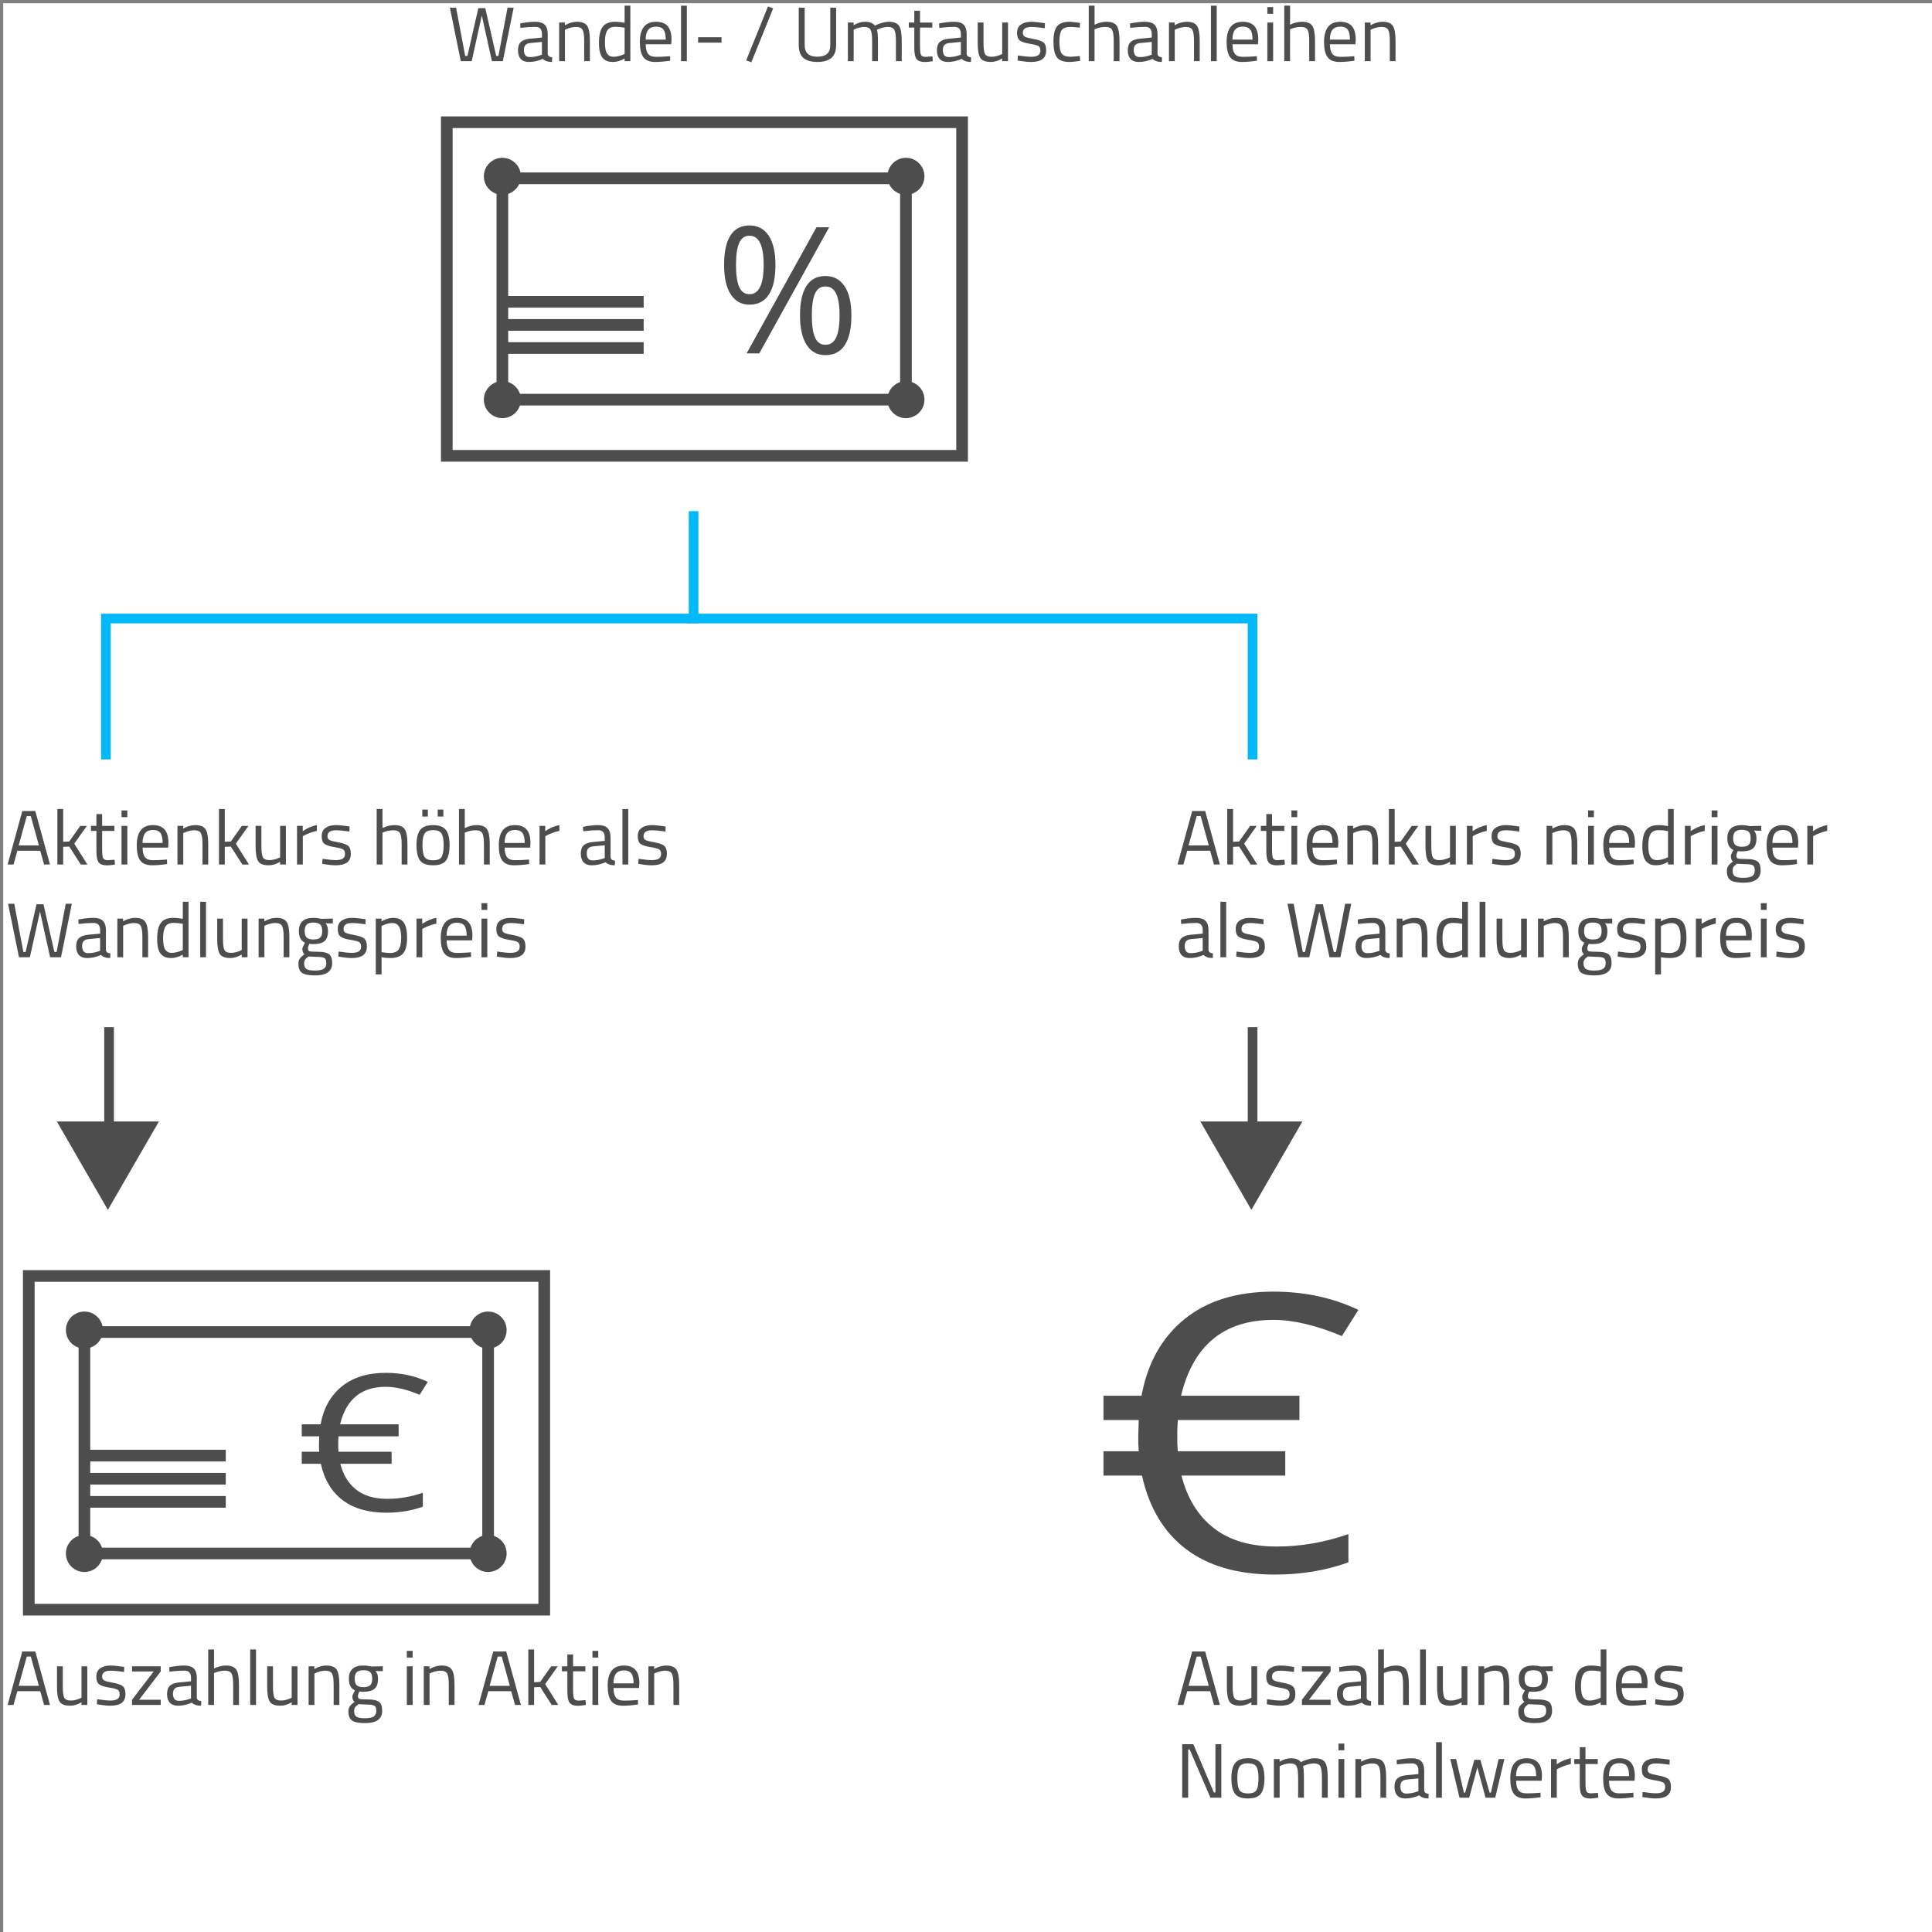 <?xml version="1.0" encoding="utf-8"?>
<!-- Generator: Adobe Illustrator 21.1.0, SVG Export Plug-In . SVG Version: 6.00 Build 0)  -->
<svg version="1.1" id="Ebene_1" xmlns="http://www.w3.org/2000/svg" xmlns:xlink="http://www.w3.org/1999/xlink" x="0px" y="0px"
	 viewBox="0 0 200 200" enable-background="new 0 0 200 200" xml:space="preserve">
<rect x="0" y="0" width="200" height="200" fill="#808080" stroke="none"/>
<rect x="0.333" y="0.333" fill="#FFFFFF" width="200" height="200.667"/>
<g>
	<g>
		<path fill="#4D4D4D" d="M46.573,0.797h0.64l0.944,4.992h0.231l1.128-4.944h0.721l1.128,4.944h0.231l0.944-4.992h0.632l-1.12,5.536
			h-1.128l-1.048-4.728l-1.048,4.728h-1.128L46.573,0.797z"/>
		<path fill="#4D4D4D" d="M56.701,3.542v2.048c0.016,0.197,0.17,0.314,0.464,0.353l-0.024,0.472c-0.421,0-0.738-0.106-0.952-0.32
			c-0.479,0.214-0.96,0.32-1.439,0.32c-0.368,0-0.648-0.104-0.84-0.312c-0.192-0.208-0.288-0.506-0.288-0.896
			s0.099-0.676,0.296-0.86c0.197-0.184,0.507-0.297,0.928-0.34l1.256-0.12V3.542c0-0.272-0.059-0.467-0.176-0.584
			s-0.277-0.176-0.48-0.176c-0.427,0-0.869,0.026-1.327,0.08l-0.248,0.023l-0.024-0.456c0.587-0.117,1.106-0.176,1.56-0.176
			c0.454,0,0.783,0.104,0.988,0.312S56.701,3.099,56.701,3.542z M54.236,5.173c0,0.491,0.203,0.736,0.608,0.736
			c0.362,0,0.72-0.062,1.072-0.185l0.184-0.063v-1.32l-1.184,0.112c-0.24,0.021-0.414,0.091-0.521,0.208S54.236,4.95,54.236,5.173z"
			/>
		<path fill="#4D4D4D" d="M58.484,6.333h-0.6v-4h0.592v0.28c0.432-0.24,0.846-0.36,1.24-0.36c0.533,0,0.892,0.145,1.076,0.432
			c0.184,0.288,0.275,0.801,0.275,1.536v2.112h-0.592V4.238c0-0.555-0.055-0.935-0.164-1.141c-0.109-0.205-0.343-0.308-0.7-0.308
			c-0.171,0-0.351,0.025-0.54,0.076s-0.334,0.1-0.436,0.147l-0.152,0.072V6.333z"/>
		<path fill="#4D4D4D" d="M65.253,0.589v5.744H64.66V6.061c-0.41,0.235-0.815,0.353-1.216,0.353c-0.213,0-0.399-0.026-0.56-0.08
			s-0.31-0.149-0.448-0.288c-0.288-0.288-0.432-0.82-0.432-1.596c0-0.776,0.129-1.336,0.388-1.681
			c0.259-0.344,0.687-0.516,1.284-0.516c0.309,0,0.637,0.035,0.983,0.104V0.589H65.253z M63.173,5.822
			c0.096,0.037,0.22,0.056,0.372,0.056c0.151,0,0.322-0.025,0.512-0.076s0.337-0.1,0.444-0.147l0.159-0.072V2.87
			c-0.341-0.064-0.658-0.096-0.952-0.096c-0.405,0-0.688,0.129-0.848,0.388s-0.24,0.66-0.24,1.204c0,0.618,0.094,1.034,0.28,1.248
			C62.985,5.715,63.076,5.785,63.173,5.822z"/>
		<path fill="#4D4D4D" d="M69.133,5.837l0.232-0.023l0.016,0.472c-0.608,0.085-1.128,0.128-1.56,0.128
			c-0.576,0-0.984-0.167-1.225-0.5s-0.359-0.853-0.359-1.556c0-1.403,0.557-2.104,1.672-2.104c0.538,0,0.941,0.15,1.208,0.452
			s0.399,0.774,0.399,1.42l-0.031,0.456h-2.641c0,0.442,0.08,0.771,0.24,0.984c0.16,0.213,0.438,0.319,0.836,0.319
			S68.722,5.87,69.133,5.837z M68.917,4.101c0-0.49-0.079-0.837-0.236-1.04c-0.157-0.202-0.413-0.304-0.768-0.304
			s-0.621,0.106-0.8,0.32c-0.179,0.213-0.271,0.555-0.276,1.023H68.917z"/>
		<path fill="#4D4D4D" d="M70.501,6.333V0.589h0.6v5.744H70.501z"/>
		<path fill="#4D4D4D" d="M72.269,4.414V3.853h2.424v0.561H72.269z"/>
		<path fill="#4D4D4D" d="M77.244,6.253L79.5,0.669l0.536,0.2L77.78,6.446L77.244,6.253z"/>
		<path fill="#4D4D4D" d="M83.3,4.669c0,0.8,0.433,1.2,1.296,1.2c0.448,0,0.785-0.095,1.013-0.284
			c0.227-0.189,0.34-0.494,0.34-0.916V0.797h0.607v3.856c0,0.618-0.164,1.066-0.492,1.344c-0.327,0.277-0.812,0.416-1.451,0.416
			c-0.641,0-1.122-0.139-1.444-0.416c-0.323-0.277-0.484-0.726-0.484-1.344V0.797H83.3V4.669z"/>
		<path fill="#4D4D4D" d="M88.372,6.333h-0.6v-4h0.592v0.28c0.4-0.24,0.789-0.36,1.168-0.36c0.496,0,0.843,0.136,1.04,0.408
			c0.176-0.106,0.404-0.201,0.684-0.284c0.28-0.083,0.527-0.124,0.74-0.124c0.533,0,0.893,0.143,1.076,0.428
			c0.184,0.286,0.276,0.799,0.276,1.54v2.112h-0.601V4.238c0-0.555-0.053-0.935-0.16-1.141c-0.106-0.205-0.333-0.308-0.68-0.308
			c-0.176,0-0.357,0.025-0.544,0.076s-0.331,0.1-0.432,0.147L90.78,3.085c0.069,0.176,0.104,0.565,0.104,1.168v2.08h-0.601V4.269
			c0-0.575-0.052-0.966-0.156-1.172c-0.104-0.205-0.332-0.308-0.684-0.308c-0.171,0-0.346,0.025-0.524,0.076s-0.315,0.1-0.412,0.147
			l-0.136,0.072V6.333z"/>
		<path fill="#4D4D4D" d="M96.509,2.853h-1.272v1.912c0,0.459,0.033,0.761,0.1,0.904c0.067,0.145,0.226,0.216,0.477,0.216
			l0.712-0.048l0.04,0.496c-0.357,0.059-0.63,0.088-0.816,0.088c-0.416,0-0.704-0.102-0.863-0.304c-0.16-0.203-0.24-0.59-0.24-1.16
			V2.853h-0.568v-0.52h0.568V1.11h0.592v1.224h1.272V2.853z"/>
		<path fill="#4D4D4D" d="M100.068,3.542v2.048c0.016,0.197,0.17,0.314,0.464,0.353l-0.024,0.472c-0.421,0-0.738-0.106-0.952-0.32
			c-0.479,0.214-0.96,0.32-1.439,0.32c-0.368,0-0.648-0.104-0.84-0.312c-0.192-0.208-0.288-0.506-0.288-0.896
			s0.099-0.676,0.296-0.86c0.197-0.184,0.507-0.297,0.928-0.34l1.256-0.12V3.542c0-0.272-0.059-0.467-0.176-0.584
			s-0.277-0.176-0.48-0.176c-0.427,0-0.869,0.026-1.327,0.08l-0.248,0.023l-0.024-0.456c0.587-0.117,1.106-0.176,1.56-0.176
			c0.454,0,0.783,0.104,0.988,0.312S100.068,3.099,100.068,3.542z M97.604,5.173c0,0.491,0.203,0.736,0.608,0.736
			c0.362,0,0.72-0.062,1.072-0.185l0.184-0.063v-1.32l-1.184,0.112c-0.24,0.021-0.414,0.091-0.521,0.208S97.604,4.95,97.604,5.173z"
			/>
		<path fill="#4D4D4D" d="M103.748,2.333h0.6v4h-0.6v-0.28c-0.4,0.24-0.795,0.36-1.185,0.36c-0.544,0-0.905-0.142-1.084-0.424
			c-0.179-0.283-0.268-0.806-0.268-1.568V2.333h0.6v2.08c0,0.581,0.051,0.971,0.152,1.168s0.33,0.296,0.688,0.296
			c0.177,0,0.355-0.025,0.536-0.076c0.182-0.051,0.32-0.1,0.416-0.147l0.145-0.072V2.333z"/>
		<path fill="#4D4D4D" d="M106.756,2.79c-0.581,0-0.872,0.203-0.872,0.608c0,0.187,0.066,0.318,0.2,0.396
			c0.133,0.077,0.438,0.157,0.912,0.24s0.811,0.198,1.008,0.348s0.296,0.43,0.296,0.84c0,0.411-0.132,0.712-0.396,0.904
			c-0.265,0.192-0.649,0.288-1.156,0.288c-0.331,0-0.721-0.037-1.168-0.112l-0.24-0.04l0.032-0.52
			c0.607,0.091,1.066,0.136,1.376,0.136c0.309,0,0.545-0.049,0.708-0.147c0.162-0.099,0.244-0.265,0.244-0.496
			c0-0.232-0.069-0.39-0.208-0.473c-0.139-0.082-0.443-0.161-0.912-0.235c-0.47-0.075-0.803-0.185-1-0.328
			c-0.197-0.145-0.296-0.411-0.296-0.8c0-0.39,0.137-0.678,0.412-0.864c0.274-0.187,0.617-0.28,1.027-0.28
			c0.325,0,0.733,0.037,1.225,0.112l0.224,0.04l-0.016,0.512C107.563,2.833,107.097,2.79,106.756,2.79z"/>
		<path fill="#4D4D4D" d="M110.716,2.253c0.176,0,0.475,0.032,0.896,0.096l0.192,0.024l-0.024,0.488
			c-0.427-0.048-0.741-0.072-0.943-0.072c-0.454,0-0.762,0.108-0.925,0.324c-0.162,0.216-0.243,0.616-0.243,1.2
			s0.075,0.99,0.228,1.22s0.468,0.344,0.948,0.344l0.943-0.072l0.024,0.496c-0.496,0.075-0.867,0.112-1.112,0.112
			c-0.624,0-1.055-0.16-1.292-0.48c-0.237-0.319-0.355-0.859-0.355-1.619c0-0.761,0.128-1.294,0.384-1.601
			S110.118,2.253,110.716,2.253z"/>
		<path fill="#4D4D4D" d="M113.308,6.333h-0.6V0.589h0.6v1.968c0.427-0.202,0.838-0.304,1.232-0.304
			c0.533,0,0.892,0.145,1.076,0.432c0.184,0.288,0.275,0.801,0.275,1.536v2.112h-0.6V4.238c0-0.555-0.055-0.935-0.164-1.141
			c-0.109-0.205-0.34-0.308-0.692-0.308c-0.336,0-0.661,0.062-0.976,0.184l-0.152,0.057V6.333z"/>
		<path fill="#4D4D4D" d="M119.828,3.542v2.048c0.016,0.197,0.17,0.314,0.464,0.353l-0.024,0.472c-0.421,0-0.738-0.106-0.952-0.32
			c-0.479,0.214-0.96,0.32-1.439,0.32c-0.368,0-0.648-0.104-0.84-0.312c-0.192-0.208-0.288-0.506-0.288-0.896
			s0.099-0.676,0.296-0.86c0.197-0.184,0.507-0.297,0.928-0.34l1.256-0.12V3.542c0-0.272-0.059-0.467-0.176-0.584
			s-0.277-0.176-0.48-0.176c-0.427,0-0.869,0.026-1.327,0.08l-0.248,0.023l-0.024-0.456c0.587-0.117,1.106-0.176,1.56-0.176
			c0.454,0,0.783,0.104,0.988,0.312S119.828,3.099,119.828,3.542z M117.363,5.173c0,0.491,0.203,0.736,0.608,0.736
			c0.362,0,0.72-0.062,1.072-0.185l0.184-0.063v-1.32l-1.184,0.112c-0.24,0.021-0.414,0.091-0.521,0.208S117.363,4.95,117.363,5.173
			z"/>
		<path fill="#4D4D4D" d="M121.611,6.333h-0.6v-4h0.592v0.28c0.432-0.24,0.846-0.36,1.24-0.36c0.533,0,0.892,0.145,1.076,0.432
			c0.184,0.288,0.275,0.801,0.275,1.536v2.112h-0.592V4.238c0-0.555-0.055-0.935-0.164-1.141c-0.109-0.205-0.343-0.308-0.7-0.308
			c-0.171,0-0.351,0.025-0.54,0.076s-0.334,0.1-0.436,0.147l-0.152,0.072V6.333z"/>
		<path fill="#4D4D4D" d="M125.355,6.333V0.589h0.6v5.744H125.355z"/>
		<path fill="#4D4D4D" d="M129.875,5.837l0.232-0.023l0.016,0.472c-0.608,0.085-1.128,0.128-1.56,0.128
			c-0.576,0-0.984-0.167-1.225-0.5s-0.359-0.853-0.359-1.556c0-1.403,0.557-2.104,1.672-2.104c0.538,0,0.941,0.15,1.208,0.452
			s0.399,0.774,0.399,1.42l-0.031,0.456h-2.641c0,0.442,0.08,0.771,0.24,0.984c0.16,0.213,0.438,0.319,0.836,0.319
			S129.464,5.87,129.875,5.837z M129.659,4.101c0-0.49-0.079-0.837-0.236-1.04c-0.157-0.202-0.413-0.304-0.768-0.304
			s-0.621,0.106-0.8,0.32c-0.179,0.213-0.271,0.555-0.276,1.023H129.659z"/>
		<path fill="#4D4D4D" d="M131.195,1.429V0.734h0.6v0.695H131.195z M131.195,6.333v-4h0.6v4H131.195z"/>
		<path fill="#4D4D4D" d="M133.547,6.333h-0.6V0.589h0.6v1.968c0.427-0.202,0.838-0.304,1.232-0.304
			c0.533,0,0.892,0.145,1.076,0.432c0.184,0.288,0.275,0.801,0.275,1.536v2.112h-0.6V4.238c0-0.555-0.055-0.935-0.164-1.141
			c-0.109-0.205-0.34-0.308-0.692-0.308c-0.336,0-0.661,0.062-0.976,0.184l-0.152,0.057V6.333z"/>
		<path fill="#4D4D4D" d="M139.963,5.837l0.232-0.023l0.016,0.472c-0.608,0.085-1.128,0.128-1.56,0.128
			c-0.576,0-0.984-0.167-1.225-0.5s-0.359-0.853-0.359-1.556c0-1.403,0.557-2.104,1.672-2.104c0.538,0,0.941,0.15,1.208,0.452
			s0.399,0.774,0.399,1.42l-0.031,0.456h-2.641c0,0.442,0.08,0.771,0.24,0.984c0.16,0.213,0.438,0.319,0.836,0.319
			S139.552,5.87,139.963,5.837z M139.747,4.101c0-0.49-0.079-0.837-0.236-1.04c-0.157-0.202-0.413-0.304-0.768-0.304
			s-0.621,0.106-0.8,0.32c-0.179,0.213-0.271,0.555-0.276,1.023H139.747z"/>
		<path fill="#4D4D4D" d="M141.883,6.333h-0.6v-4h0.592v0.28c0.432-0.24,0.846-0.36,1.24-0.36c0.533,0,0.892,0.145,1.076,0.432
			c0.184,0.288,0.275,0.801,0.275,1.536v2.112h-0.592V4.238c0-0.555-0.055-0.935-0.164-1.141c-0.109-0.205-0.343-0.308-0.7-0.308
			c-0.171,0-0.351,0.025-0.54,0.076s-0.334,0.1-0.436,0.147l-0.152,0.072V6.333z"/>
	</g>
</g>
<g>
	<g>
		<path fill="#4D4D4D" d="M94.387,41.975H51.401V17.853h42.986V41.975z M52.608,40.768H93.18V19.06H52.608V40.768z"/>
	</g>
	<g>
		<path fill="#4D4D4D" d="M80.275,27.421c0,1.357-0.227,2.383-0.683,3.076c-0.455,0.694-1.122,1.041-2.003,1.041
			c-0.833,0-1.48-0.354-1.94-1.063c-0.461-0.708-0.691-1.727-0.691-3.054c0-1.352,0.221-2.37,0.664-3.055
			c0.443-0.684,1.099-1.027,1.967-1.027c0.862,0,1.526,0.354,1.99,1.063C80.043,25.111,80.275,26.117,80.275,27.421z M76.189,27.421
			c0,1.012,0.11,1.771,0.33,2.277c0.22,0.506,0.577,0.759,1.071,0.759c0.975,0,1.463-1.012,1.463-3.036
			c0-2.013-0.488-3.019-1.463-3.019c-0.494,0-0.851,0.25-1.071,0.75C76.299,25.653,76.189,26.409,76.189,27.421z M85.833,23.527
			l-7.235,13.057h-1.312l7.235-13.057H85.833z M88.135,32.655c0,1.352-0.227,2.374-0.683,3.068c-0.455,0.693-1.123,1.04-2.003,1.04
			c-0.845,0-1.495-0.354-1.949-1.063c-0.455-0.709-0.683-1.724-0.683-3.046c0-1.351,0.222-2.37,0.665-3.054
			c0.443-0.684,1.099-1.027,1.967-1.027c0.845,0,1.503,0.35,1.976,1.049C87.898,30.322,88.135,31.333,88.135,32.655z M84.04,32.655
			c0,1.018,0.11,1.779,0.33,2.282c0.22,0.503,0.58,0.755,1.079,0.755c0.5,0,0.868-0.248,1.106-0.746
			c0.238-0.497,0.357-1.261,0.357-2.291c0-1.018-0.119-1.773-0.357-2.264c-0.238-0.491-0.607-0.737-1.106-0.737
			c-0.5,0-0.86,0.246-1.079,0.737C84.15,30.882,84.04,31.637,84.04,32.655z"/>
	</g>
	<g>
		<rect x="52.21" y="30.64" fill="#4D4D4D" width="14.422" height="1.207"/>
	</g>
	<g>
		<rect x="52.21" y="33.032" fill="#4D4D4D" width="14.422" height="1.207"/>
	</g>
	<g>
		<rect x="52.21" y="35.424" fill="#4D4D4D" width="14.422" height="1.207"/>
	</g>
	<circle fill="#4D4D4D" cx="93.783" cy="18.251" r="1.915"/>
	<circle fill="#4D4D4D" cx="93.783" cy="41.371" r="1.915"/>
	<circle fill="#4D4D4D" cx="52.005" cy="18.251" r="1.915"/>
	<circle fill="#4D4D4D" cx="52.005" cy="41.371" r="1.915"/>
	<g>
		<path fill="#4D4D4D" d="M100.199,47.792h-54.55V12.049h54.55V47.792z M46.856,46.584h52.136V13.256H46.856V46.584z"/>
	</g>
</g>
<g>
	<g>
		<path fill="#4D4D4D" d="M121.896,89.495l1.52-5.536h1.344l1.521,5.536h-0.608l-0.399-1.424h-2.368l-0.4,1.424H121.896z
			 M123.879,84.487l-0.84,3.032h2.096l-0.84-3.032H123.879z"/>
		<path fill="#4D4D4D" d="M127.646,89.495h-0.6v-5.744h0.6v3.393l0.624-0.032l1.145-1.616h0.68l-1.304,1.84l1.359,2.16h-0.68
			l-1.192-1.856l-0.632,0.024V89.495z"/>
		<path fill="#4D4D4D" d="M132.951,86.015h-1.272v1.912c0,0.459,0.033,0.761,0.1,0.904c0.067,0.145,0.226,0.216,0.477,0.216
			l0.712-0.048l0.04,0.496c-0.357,0.059-0.63,0.088-0.816,0.088c-0.416,0-0.704-0.102-0.863-0.304c-0.16-0.203-0.24-0.59-0.24-1.16
			v-2.104h-0.568v-0.52h0.568v-1.224h0.592v1.224h1.272V86.015z"/>
		<path fill="#4D4D4D" d="M133.688,84.591v-0.695h0.6v0.695H133.688z M133.688,89.495v-4h0.6v4H133.688z"/>
		<path fill="#4D4D4D" d="M138.159,88.999l0.232-0.023l0.016,0.472c-0.608,0.085-1.128,0.128-1.56,0.128
			c-0.576,0-0.984-0.167-1.225-0.5s-0.359-0.853-0.359-1.556c0-1.403,0.557-2.104,1.672-2.104c0.538,0,0.941,0.15,1.208,0.452
			s0.399,0.774,0.399,1.42l-0.031,0.456h-2.641c0,0.442,0.08,0.771,0.24,0.984c0.16,0.213,0.438,0.319,0.836,0.319
			S137.748,89.031,138.159,88.999z M137.943,87.263c0-0.49-0.079-0.837-0.236-1.04c-0.157-0.202-0.413-0.304-0.768-0.304
			s-0.621,0.106-0.8,0.32c-0.179,0.213-0.271,0.555-0.276,1.023H137.943z"/>
		<path fill="#4D4D4D" d="M140.078,89.495h-0.6v-4h0.592v0.28c0.432-0.24,0.846-0.36,1.24-0.36c0.533,0,0.892,0.145,1.076,0.432
			c0.184,0.288,0.275,0.801,0.275,1.536v2.112h-0.592v-2.096c0-0.555-0.055-0.935-0.164-1.141c-0.109-0.205-0.343-0.308-0.7-0.308
			c-0.171,0-0.351,0.025-0.54,0.076s-0.334,0.1-0.436,0.147l-0.152,0.072V89.495z"/>
		<path fill="#4D4D4D" d="M144.375,89.495h-0.6v-5.744h0.6v3.393l0.624-0.032l1.145-1.616h0.68l-1.304,1.84l1.359,2.16h-0.68
			l-1.192-1.856l-0.632,0.024V89.495z"/>
		<path fill="#4D4D4D" d="M150.103,85.495h0.6v4h-0.6v-0.28c-0.4,0.24-0.795,0.36-1.185,0.36c-0.544,0-0.905-0.142-1.084-0.424
			c-0.179-0.283-0.268-0.806-0.268-1.568v-2.088h0.6v2.08c0,0.581,0.051,0.971,0.152,1.168s0.33,0.296,0.688,0.296
			c0.177,0,0.355-0.025,0.536-0.076c0.182-0.051,0.32-0.1,0.416-0.147l0.145-0.072V85.495z"/>
		<path fill="#4D4D4D" d="M151.854,89.495v-4h0.592v0.544c0.464-0.32,0.952-0.53,1.464-0.632v0.607
			c-0.224,0.043-0.457,0.109-0.7,0.2c-0.242,0.091-0.428,0.171-0.556,0.24l-0.2,0.104v2.936H151.854z"/>
		<path fill="#4D4D4D" d="M155.879,85.951c-0.581,0-0.872,0.203-0.872,0.608c0,0.187,0.066,0.318,0.2,0.396
			c0.133,0.077,0.438,0.157,0.912,0.24s0.811,0.198,1.008,0.348s0.296,0.43,0.296,0.84c0,0.411-0.132,0.712-0.396,0.904
			c-0.265,0.192-0.649,0.288-1.156,0.288c-0.331,0-0.721-0.037-1.168-0.112l-0.24-0.04l0.032-0.52
			c0.607,0.091,1.066,0.136,1.376,0.136c0.309,0,0.545-0.049,0.708-0.147c0.162-0.099,0.244-0.265,0.244-0.496
			c0-0.232-0.069-0.39-0.208-0.473c-0.139-0.082-0.443-0.161-0.912-0.235c-0.47-0.075-0.803-0.185-1-0.328
			c-0.197-0.145-0.296-0.411-0.296-0.8c0-0.39,0.137-0.678,0.412-0.864c0.274-0.187,0.617-0.28,1.027-0.28
			c0.325,0,0.733,0.037,1.225,0.112l0.224,0.04l-0.016,0.512C156.687,85.994,156.22,85.951,155.879,85.951z"/>
		<path fill="#4D4D4D" d="M160.702,89.495h-0.6v-4h0.592v0.28c0.432-0.24,0.846-0.36,1.24-0.36c0.533,0,0.892,0.145,1.076,0.432
			c0.184,0.288,0.275,0.801,0.275,1.536v2.112h-0.592v-2.096c0-0.555-0.055-0.935-0.164-1.141c-0.109-0.205-0.343-0.308-0.7-0.308
			c-0.171,0-0.351,0.025-0.54,0.076s-0.334,0.1-0.436,0.147l-0.152,0.072V89.495z"/>
		<path fill="#4D4D4D" d="M164.398,84.591v-0.695h0.6v0.695H164.398z M164.398,89.495v-4h0.6v4H164.398z"/>
		<path fill="#4D4D4D" d="M168.87,88.999l0.232-0.023l0.016,0.472c-0.608,0.085-1.128,0.128-1.56,0.128
			c-0.576,0-0.984-0.167-1.225-0.5s-0.359-0.853-0.359-1.556c0-1.403,0.557-2.104,1.672-2.104c0.538,0,0.941,0.15,1.208,0.452
			s0.399,0.774,0.399,1.42l-0.031,0.456h-2.641c0,0.442,0.08,0.771,0.24,0.984c0.16,0.213,0.438,0.319,0.836,0.319
			S168.459,89.031,168.87,88.999z M168.654,87.263c0-0.49-0.079-0.837-0.236-1.04c-0.157-0.202-0.413-0.304-0.768-0.304
			s-0.621,0.106-0.8,0.32c-0.179,0.213-0.271,0.555-0.276,1.023H168.654z"/>
		<path fill="#4D4D4D" d="M173.263,83.751v5.744h-0.593v-0.272c-0.41,0.235-0.815,0.353-1.216,0.353c-0.213,0-0.399-0.026-0.56-0.08
			s-0.31-0.149-0.448-0.288c-0.288-0.288-0.432-0.82-0.432-1.596c0-0.776,0.129-1.336,0.388-1.681
			c0.259-0.344,0.687-0.516,1.284-0.516c0.309,0,0.637,0.035,0.983,0.104v-1.769H173.263z M171.183,88.983
			c0.096,0.037,0.22,0.056,0.372,0.056c0.151,0,0.322-0.025,0.512-0.076s0.337-0.1,0.444-0.147l0.159-0.072v-2.712
			c-0.341-0.064-0.658-0.096-0.952-0.096c-0.405,0-0.688,0.129-0.848,0.388s-0.24,0.66-0.24,1.204c0,0.618,0.094,1.034,0.28,1.248
			C170.995,88.877,171.086,88.946,171.183,88.983z"/>
		<path fill="#4D4D4D" d="M174.422,89.495v-4h0.592v0.544c0.464-0.32,0.952-0.53,1.464-0.632v0.607
			c-0.224,0.043-0.457,0.109-0.7,0.2c-0.242,0.091-0.428,0.171-0.556,0.24l-0.2,0.104v2.936H174.422z"/>
		<path fill="#4D4D4D" d="M177.19,84.591v-0.695h0.6v0.695H177.19z M177.19,89.495v-4h0.6v4H177.19z"/>
		<path fill="#4D4D4D" d="M180.486,91.375c-0.64,0-1.087-0.087-1.34-0.26c-0.254-0.174-0.38-0.489-0.38-0.948
			c0-0.219,0.048-0.396,0.144-0.532c0.096-0.136,0.259-0.289,0.488-0.46c-0.149-0.101-0.225-0.285-0.225-0.552
			c0-0.091,0.067-0.259,0.2-0.504l0.072-0.128c-0.422-0.192-0.632-0.595-0.632-1.208c0-0.912,0.498-1.368,1.496-1.368
			c0.256,0,0.493,0.026,0.712,0.08l0.12,0.024l1.184-0.032v0.512l-0.76-0.016c0.176,0.176,0.264,0.442,0.264,0.8
			c0,0.501-0.124,0.852-0.372,1.052s-0.639,0.3-1.172,0.3c-0.144,0-0.274-0.011-0.392-0.031c-0.097,0.234-0.145,0.387-0.145,0.456
			c0,0.165,0.051,0.268,0.152,0.308s0.408,0.06,0.92,0.06s0.88,0.08,1.104,0.24c0.225,0.16,0.337,0.472,0.337,0.937
			C182.263,90.951,181.67,91.375,180.486,91.375z M179.358,90.119c0,0.282,0.078,0.479,0.235,0.588s0.448,0.164,0.872,0.164
			c0.425,0,0.729-0.059,0.912-0.176c0.185-0.117,0.276-0.313,0.276-0.588c0-0.275-0.066-0.452-0.2-0.532
			c-0.133-0.08-0.395-0.12-0.784-0.12l-0.863-0.04c-0.177,0.128-0.295,0.24-0.356,0.336S179.358,89.97,179.358,90.119z
			 M179.414,86.783c0,0.314,0.07,0.539,0.212,0.672c0.142,0.134,0.375,0.2,0.7,0.2s0.558-0.066,0.696-0.2
			c0.139-0.133,0.208-0.358,0.208-0.676s-0.069-0.543-0.208-0.676c-0.139-0.134-0.371-0.2-0.696-0.2s-0.559,0.067-0.7,0.204
			C179.484,86.243,179.414,86.469,179.414,86.783z"/>
		<path fill="#4D4D4D" d="M185.773,88.999l0.232-0.023l0.016,0.472c-0.608,0.085-1.128,0.128-1.56,0.128
			c-0.576,0-0.984-0.167-1.225-0.5s-0.359-0.853-0.359-1.556c0-1.403,0.557-2.104,1.672-2.104c0.538,0,0.941,0.15,1.208,0.452
			s0.399,0.774,0.399,1.42l-0.031,0.456h-2.641c0,0.442,0.08,0.771,0.24,0.984c0.16,0.213,0.438,0.319,0.836,0.319
			S185.362,89.031,185.773,88.999z M185.558,87.263c0-0.49-0.079-0.837-0.236-1.04c-0.157-0.202-0.413-0.304-0.768-0.304
			s-0.621,0.106-0.8,0.32c-0.179,0.213-0.271,0.555-0.276,1.023H185.558z"/>
		<path fill="#4D4D4D" d="M187.094,89.495v-4h0.592v0.544c0.464-0.32,0.952-0.53,1.464-0.632v0.607
			c-0.224,0.043-0.457,0.109-0.7,0.2c-0.242,0.091-0.428,0.171-0.556,0.24l-0.2,0.104v2.936H187.094z"/>
		<path fill="#4D4D4D" d="M125.104,96.303v2.048c0.016,0.197,0.17,0.314,0.464,0.353l-0.024,0.472c-0.421,0-0.738-0.106-0.952-0.32
			c-0.479,0.214-0.96,0.32-1.439,0.32c-0.368,0-0.648-0.104-0.84-0.312c-0.192-0.208-0.288-0.506-0.288-0.896
			s0.099-0.676,0.296-0.86c0.197-0.184,0.507-0.297,0.928-0.34l1.256-0.12v-0.344c0-0.272-0.059-0.467-0.176-0.584
			s-0.277-0.176-0.48-0.176c-0.427,0-0.869,0.026-1.327,0.08l-0.248,0.023l-0.024-0.456c0.587-0.117,1.106-0.176,1.56-0.176
			c0.454,0,0.783,0.104,0.988,0.312S125.104,95.86,125.104,96.303z M122.639,97.935c0,0.491,0.203,0.736,0.608,0.736
			c0.362,0,0.72-0.062,1.072-0.185l0.184-0.063v-1.32l-1.184,0.112c-0.24,0.021-0.414,0.091-0.521,0.208
			S122.639,97.711,122.639,97.935z"/>
		<path fill="#4D4D4D" d="M126.335,99.095v-5.744h0.6v5.744H126.335z"/>
		<path fill="#4D4D4D" d="M129.391,95.551c-0.581,0-0.872,0.203-0.872,0.608c0,0.187,0.066,0.318,0.2,0.396
			c0.133,0.077,0.438,0.157,0.912,0.24s0.811,0.198,1.008,0.348s0.296,0.43,0.296,0.84c0,0.411-0.132,0.712-0.396,0.904
			c-0.265,0.192-0.649,0.288-1.156,0.288c-0.331,0-0.721-0.037-1.168-0.112l-0.24-0.04l0.032-0.52
			c0.607,0.091,1.066,0.136,1.376,0.136c0.309,0,0.545-0.049,0.708-0.147c0.162-0.099,0.244-0.265,0.244-0.496
			c0-0.232-0.069-0.39-0.208-0.473c-0.139-0.082-0.443-0.161-0.912-0.235c-0.47-0.075-0.803-0.185-1-0.328
			c-0.197-0.145-0.296-0.411-0.296-0.8c0-0.39,0.137-0.678,0.412-0.864c0.274-0.187,0.617-0.28,1.027-0.28
			c0.325,0,0.733,0.037,1.225,0.112l0.224,0.04l-0.016,0.512C130.198,95.594,129.731,95.551,129.391,95.551z"/>
		<path fill="#4D4D4D" d="M133.279,93.559h0.64l0.944,4.992h0.231l1.128-4.944h0.721l1.128,4.944h0.231l0.944-4.992h0.632
			l-1.12,5.536h-1.128l-1.048-4.728l-1.048,4.728h-1.128L133.279,93.559z"/>
		<path fill="#4D4D4D" d="M143.407,96.303v2.048c0.016,0.197,0.17,0.314,0.464,0.353l-0.024,0.472c-0.421,0-0.738-0.106-0.952-0.32
			c-0.479,0.214-0.96,0.32-1.439,0.32c-0.368,0-0.648-0.104-0.84-0.312c-0.192-0.208-0.288-0.506-0.288-0.896
			s0.099-0.676,0.296-0.86c0.197-0.184,0.507-0.297,0.928-0.34l1.256-0.12v-0.344c0-0.272-0.059-0.467-0.176-0.584
			s-0.277-0.176-0.48-0.176c-0.427,0-0.869,0.026-1.327,0.08l-0.248,0.023l-0.024-0.456c0.587-0.117,1.106-0.176,1.56-0.176
			c0.454,0,0.783,0.104,0.988,0.312S143.407,95.86,143.407,96.303z M140.942,97.935c0,0.491,0.203,0.736,0.608,0.736
			c0.362,0,0.72-0.062,1.072-0.185l0.184-0.063v-1.32l-1.184,0.112c-0.24,0.021-0.414,0.091-0.521,0.208
			S140.942,97.711,140.942,97.935z"/>
		<path fill="#4D4D4D" d="M145.19,99.095h-0.6v-4h0.592v0.28c0.432-0.24,0.846-0.36,1.24-0.36c0.533,0,0.892,0.145,1.076,0.432
			c0.184,0.288,0.275,0.801,0.275,1.536v2.112h-0.592v-2.096c0-0.555-0.055-0.935-0.164-1.141c-0.109-0.205-0.343-0.308-0.7-0.308
			c-0.171,0-0.351,0.025-0.54,0.076s-0.334,0.1-0.436,0.147l-0.152,0.072V99.095z"/>
		<path fill="#4D4D4D" d="M151.959,93.351v5.744h-0.593v-0.272c-0.41,0.235-0.815,0.353-1.216,0.353c-0.213,0-0.399-0.026-0.56-0.08
			s-0.31-0.149-0.448-0.288c-0.288-0.288-0.432-0.82-0.432-1.596c0-0.776,0.129-1.336,0.388-1.681
			c0.259-0.344,0.687-0.516,1.284-0.516c0.309,0,0.637,0.035,0.983,0.104v-1.769H151.959z M149.879,98.583
			c0.096,0.037,0.22,0.056,0.372,0.056c0.151,0,0.322-0.025,0.512-0.076s0.337-0.1,0.444-0.147l0.159-0.072v-2.712
			c-0.341-0.064-0.658-0.096-0.952-0.096c-0.405,0-0.688,0.129-0.848,0.388s-0.24,0.66-0.24,1.204c0,0.618,0.094,1.034,0.28,1.248
			C149.691,98.477,149.782,98.546,149.879,98.583z"/>
		<path fill="#4D4D4D" d="M153.167,99.095v-5.744h0.6v5.744H153.167z"/>
		<path fill="#4D4D4D" d="M157.463,95.095h0.6v4h-0.6v-0.28c-0.4,0.24-0.795,0.36-1.185,0.36c-0.544,0-0.905-0.142-1.084-0.424
			c-0.179-0.283-0.268-0.806-0.268-1.568v-2.088h0.6v2.08c0,0.581,0.051,0.971,0.152,1.168s0.33,0.296,0.688,0.296
			c0.177,0,0.355-0.025,0.536-0.076c0.182-0.051,0.32-0.1,0.416-0.147l0.145-0.072V95.095z"/>
		<path fill="#4D4D4D" d="M159.814,99.095h-0.6v-4h0.592v0.28c0.432-0.24,0.846-0.36,1.24-0.36c0.533,0,0.892,0.145,1.076,0.432
			c0.184,0.288,0.275,0.801,0.275,1.536v2.112h-0.592v-2.096c0-0.555-0.055-0.935-0.164-1.141c-0.109-0.205-0.343-0.308-0.7-0.308
			c-0.171,0-0.351,0.025-0.54,0.076s-0.334,0.1-0.436,0.147l-0.152,0.072V99.095z"/>
		<path fill="#4D4D4D" d="M165.055,100.975c-0.64,0-1.087-0.087-1.34-0.26c-0.254-0.174-0.38-0.489-0.38-0.948
			c0-0.219,0.048-0.396,0.144-0.532c0.096-0.136,0.259-0.289,0.488-0.46c-0.149-0.101-0.225-0.285-0.225-0.552
			c0-0.091,0.067-0.259,0.2-0.504l0.072-0.128c-0.422-0.192-0.632-0.595-0.632-1.208c0-0.912,0.498-1.368,1.496-1.368
			c0.256,0,0.493,0.026,0.712,0.08l0.12,0.024l1.184-0.032v0.512l-0.76-0.016c0.176,0.176,0.264,0.442,0.264,0.8
			c0,0.501-0.124,0.852-0.372,1.052s-0.639,0.3-1.172,0.3c-0.144,0-0.274-0.011-0.392-0.031c-0.097,0.234-0.145,0.387-0.145,0.456
			c0,0.165,0.051,0.268,0.152,0.308s0.408,0.06,0.92,0.06s0.88,0.08,1.104,0.24c0.225,0.16,0.337,0.472,0.337,0.937
			C166.831,100.551,166.238,100.975,165.055,100.975z M163.927,99.719c0,0.282,0.078,0.479,0.235,0.588s0.448,0.164,0.872,0.164
			c0.425,0,0.729-0.059,0.912-0.176c0.185-0.117,0.276-0.313,0.276-0.588c0-0.275-0.066-0.452-0.2-0.532
			c-0.133-0.08-0.395-0.12-0.784-0.12l-0.863-0.04c-0.177,0.128-0.295,0.24-0.356,0.336S163.927,99.569,163.927,99.719z
			 M163.982,96.383c0,0.314,0.07,0.539,0.212,0.672c0.142,0.134,0.375,0.2,0.7,0.2s0.558-0.066,0.696-0.2
			c0.139-0.133,0.208-0.358,0.208-0.676s-0.069-0.543-0.208-0.676c-0.139-0.134-0.371-0.2-0.696-0.2s-0.559,0.067-0.7,0.204
			C164.053,95.843,163.982,96.068,163.982,96.383z"/>
		<path fill="#4D4D4D" d="M168.878,95.551c-0.581,0-0.872,0.203-0.872,0.608c0,0.187,0.066,0.318,0.2,0.396
			c0.133,0.077,0.438,0.157,0.912,0.24s0.811,0.198,1.008,0.348s0.296,0.43,0.296,0.84c0,0.411-0.132,0.712-0.396,0.904
			c-0.265,0.192-0.649,0.288-1.156,0.288c-0.331,0-0.721-0.037-1.168-0.112l-0.24-0.04l0.032-0.52
			c0.607,0.091,1.066,0.136,1.376,0.136c0.309,0,0.545-0.049,0.708-0.147c0.162-0.099,0.244-0.265,0.244-0.496
			c0-0.232-0.069-0.39-0.208-0.473c-0.139-0.082-0.443-0.161-0.912-0.235c-0.47-0.075-0.803-0.185-1-0.328
			c-0.197-0.145-0.296-0.411-0.296-0.8c0-0.39,0.137-0.678,0.412-0.864c0.274-0.187,0.617-0.28,1.027-0.28
			c0.325,0,0.733,0.037,1.225,0.112l0.224,0.04l-0.016,0.512C169.686,95.594,169.219,95.551,168.878,95.551z"/>
		<path fill="#4D4D4D" d="M171.342,100.871v-5.776h0.592v0.288c0.405-0.245,0.806-0.368,1.2-0.368c0.507,0,0.874,0.161,1.104,0.484
			c0.229,0.322,0.345,0.854,0.345,1.596s-0.135,1.273-0.404,1.596c-0.27,0.323-0.716,0.484-1.34,0.484
			c-0.325,0-0.624-0.029-0.896-0.088v1.784H171.342z M173.046,95.551c-0.16,0-0.332,0.026-0.517,0.08
			c-0.184,0.054-0.329,0.106-0.436,0.16l-0.152,0.08v2.695c0.379,0.059,0.667,0.088,0.864,0.088c0.432,0,0.734-0.122,0.908-0.367
			c0.173-0.246,0.26-0.646,0.26-1.2s-0.079-0.949-0.236-1.185C173.58,95.668,173.35,95.551,173.046,95.551z"/>
		<path fill="#4D4D4D" d="M175.559,99.095v-4h0.592v0.544c0.464-0.32,0.952-0.53,1.464-0.632v0.607
			c-0.224,0.043-0.457,0.109-0.7,0.2c-0.242,0.091-0.428,0.171-0.556,0.24l-0.2,0.104v2.936H175.559z"/>
		<path fill="#4D4D4D" d="M180.966,98.599l0.232-0.023l0.016,0.472c-0.608,0.085-1.128,0.128-1.56,0.128
			c-0.576,0-0.984-0.167-1.225-0.5s-0.359-0.853-0.359-1.556c0-1.403,0.557-2.104,1.672-2.104c0.538,0,0.941,0.15,1.208,0.452
			s0.399,0.774,0.399,1.42l-0.031,0.456h-2.641c0,0.442,0.08,0.771,0.24,0.984c0.16,0.213,0.438,0.319,0.836,0.319
			S180.555,98.631,180.966,98.599z M180.75,96.862c0-0.49-0.079-0.837-0.236-1.04c-0.157-0.202-0.413-0.304-0.768-0.304
			s-0.621,0.106-0.8,0.32c-0.179,0.213-0.271,0.555-0.276,1.023H180.75z"/>
		<path fill="#4D4D4D" d="M182.286,94.19v-0.695h0.6v0.695H182.286z M182.286,99.095v-4h0.6v4H182.286z"/>
		<path fill="#4D4D4D" d="M185.294,95.551c-0.581,0-0.872,0.203-0.872,0.608c0,0.187,0.066,0.318,0.2,0.396
			c0.133,0.077,0.438,0.157,0.912,0.24s0.811,0.198,1.008,0.348s0.296,0.43,0.296,0.84c0,0.411-0.132,0.712-0.396,0.904
			c-0.265,0.192-0.649,0.288-1.156,0.288c-0.331,0-0.721-0.037-1.168-0.112l-0.24-0.04l0.032-0.52
			c0.607,0.091,1.066,0.136,1.376,0.136c0.309,0,0.545-0.049,0.708-0.147c0.162-0.099,0.244-0.265,0.244-0.496
			c0-0.232-0.069-0.39-0.208-0.473c-0.139-0.082-0.443-0.161-0.912-0.235c-0.47-0.075-0.803-0.185-1-0.328
			c-0.197-0.145-0.296-0.411-0.296-0.8c0-0.39,0.137-0.678,0.412-0.864c0.274-0.187,0.617-0.28,1.027-0.28
			c0.325,0,0.733,0.037,1.225,0.112l0.224,0.04l-0.016,0.512C186.102,95.594,185.635,95.551,185.294,95.551z"/>
	</g>
</g>
<polyline fill="none" stroke="#00B8FA" stroke-miterlimit="10" points="129.665,78.615 129.665,64.029 71.147,64.029 "/>
<polyline fill="none" stroke="#00B8FA" stroke-miterlimit="10" points="71.799,52.916 71.799,64.029 10.963,64.029 10.963,78.615 
	"/>
<g>
	<g>
		<path fill="#4D4D4D" d="M0.789,89.495l1.52-5.536h1.344l1.521,5.536H4.564l-0.399-1.424H1.797l-0.4,1.424H0.789z M2.772,84.487
			l-0.84,3.032h2.096l-0.84-3.032H2.772z"/>
		<path fill="#4D4D4D" d="M6.54,89.495h-0.6v-5.744h0.6v3.393l0.624-0.032l1.145-1.616h0.68l-1.304,1.84l1.359,2.16h-0.68
			l-1.192-1.856L6.54,87.663V89.495z"/>
		<path fill="#4D4D4D" d="M11.845,86.015h-1.272v1.912c0,0.459,0.033,0.761,0.1,0.904c0.067,0.145,0.226,0.216,0.477,0.216
			l0.712-0.048l0.04,0.496c-0.357,0.059-0.63,0.088-0.816,0.088c-0.416,0-0.704-0.102-0.863-0.304c-0.16-0.203-0.24-0.59-0.24-1.16
			v-2.104H9.412v-0.52H9.98v-1.224h0.592v1.224h1.272V86.015z"/>
		<path fill="#4D4D4D" d="M12.581,84.591v-0.695h0.6v0.695H12.581z M12.581,89.495v-4h0.6v4H12.581z"/>
		<path fill="#4D4D4D" d="M17.053,88.999l0.232-0.023l0.016,0.472c-0.608,0.085-1.128,0.128-1.56,0.128
			c-0.576,0-0.984-0.167-1.225-0.5s-0.359-0.853-0.359-1.556c0-1.403,0.557-2.104,1.672-2.104c0.538,0,0.941,0.15,1.208,0.452
			s0.399,0.774,0.399,1.42l-0.031,0.456h-2.641c0,0.442,0.08,0.771,0.24,0.984c0.16,0.213,0.438,0.319,0.836,0.319
			S16.642,89.031,17.053,88.999z M16.837,87.263c0-0.49-0.079-0.837-0.236-1.04c-0.157-0.202-0.413-0.304-0.768-0.304
			s-0.621,0.106-0.8,0.32c-0.179,0.213-0.271,0.555-0.276,1.023H16.837z"/>
		<path fill="#4D4D4D" d="M18.972,89.495h-0.6v-4h0.592v0.28c0.432-0.24,0.846-0.36,1.24-0.36c0.533,0,0.892,0.145,1.076,0.432
			c0.184,0.288,0.275,0.801,0.275,1.536v2.112h-0.592v-2.096c0-0.555-0.055-0.935-0.164-1.141c-0.109-0.205-0.343-0.308-0.7-0.308
			c-0.171,0-0.351,0.025-0.54,0.076s-0.334,0.1-0.436,0.147l-0.152,0.072V89.495z"/>
		<path fill="#4D4D4D" d="M23.269,89.495h-0.6v-5.744h0.6v3.393l0.624-0.032l1.145-1.616h0.68l-1.304,1.84l1.359,2.16h-0.68
			L23.9,87.639l-0.632,0.024V89.495z"/>
		<path fill="#4D4D4D" d="M28.996,85.495h0.6v4h-0.6v-0.28c-0.4,0.24-0.795,0.36-1.185,0.36c-0.544,0-0.905-0.142-1.084-0.424
			c-0.179-0.283-0.268-0.806-0.268-1.568v-2.088h0.6v2.08c0,0.581,0.051,0.971,0.152,1.168s0.33,0.296,0.688,0.296
			c0.177,0,0.355-0.025,0.536-0.076c0.182-0.051,0.32-0.1,0.416-0.147l0.145-0.072V85.495z"/>
		<path fill="#4D4D4D" d="M30.748,89.495v-4h0.592v0.544c0.464-0.32,0.952-0.53,1.464-0.632v0.607c-0.224,0.043-0.457,0.109-0.7,0.2
			c-0.242,0.091-0.428,0.171-0.556,0.24l-0.2,0.104v2.936H30.748z"/>
		<path fill="#4D4D4D" d="M34.772,85.951c-0.581,0-0.872,0.203-0.872,0.608c0,0.187,0.066,0.318,0.2,0.396
			c0.133,0.077,0.438,0.157,0.912,0.24s0.811,0.198,1.008,0.348s0.296,0.43,0.296,0.84c0,0.411-0.132,0.712-0.396,0.904
			c-0.265,0.192-0.649,0.288-1.156,0.288c-0.331,0-0.721-0.037-1.168-0.112l-0.24-0.04l0.032-0.52
			c0.607,0.091,1.066,0.136,1.376,0.136c0.309,0,0.545-0.049,0.708-0.147c0.162-0.099,0.244-0.265,0.244-0.496
			c0-0.232-0.069-0.39-0.208-0.473c-0.139-0.082-0.443-0.161-0.912-0.235c-0.47-0.075-0.803-0.185-1-0.328
			c-0.197-0.145-0.296-0.411-0.296-0.8c0-0.39,0.137-0.678,0.412-0.864c0.274-0.187,0.617-0.28,1.027-0.28
			c0.325,0,0.733,0.037,1.225,0.112l0.224,0.04l-0.016,0.512C35.58,85.994,35.113,85.951,34.772,85.951z"/>
		<path fill="#4D4D4D" d="M39.596,89.495h-0.6v-5.744h0.6v1.968c0.427-0.202,0.838-0.304,1.232-0.304
			c0.533,0,0.892,0.145,1.076,0.432c0.184,0.288,0.275,0.801,0.275,1.536v2.112h-0.6v-2.096c0-0.555-0.055-0.935-0.164-1.141
			c-0.109-0.205-0.34-0.308-0.692-0.308c-0.336,0-0.661,0.062-0.976,0.184l-0.152,0.057V89.495z"/>
		<path fill="#4D4D4D" d="M44.832,85.415c0.621,0,1.062,0.163,1.319,0.488c0.259,0.325,0.389,0.854,0.389,1.584
			s-0.123,1.261-0.368,1.592s-0.693,0.496-1.344,0.496c-0.651,0-1.099-0.165-1.345-0.496c-0.245-0.331-0.367-0.861-0.367-1.592
			s0.13-1.259,0.392-1.584S44.21,85.415,44.832,85.415z M43.716,84.527v-0.721h0.576v0.721H43.716z M44.832,89.055
			c0.45,0,0.745-0.115,0.884-0.348c0.139-0.231,0.208-0.642,0.208-1.228c0-0.587-0.077-0.991-0.232-1.212
			c-0.154-0.222-0.441-0.332-0.859-0.332c-0.419,0-0.707,0.11-0.864,0.332c-0.157,0.221-0.236,0.624-0.236,1.208
			s0.071,0.993,0.212,1.228C44.085,88.938,44.381,89.055,44.832,89.055z M45.315,84.527v-0.721h0.584v0.721H45.315z"/>
		<path fill="#4D4D4D" d="M48.115,89.495h-0.6v-5.744h0.6v1.968c0.427-0.202,0.838-0.304,1.232-0.304
			c0.533,0,0.892,0.145,1.076,0.432c0.184,0.288,0.275,0.801,0.275,1.536v2.112h-0.6v-2.096c0-0.555-0.055-0.935-0.164-1.141
			c-0.109-0.205-0.34-0.308-0.692-0.308c-0.336,0-0.661,0.062-0.976,0.184l-0.152,0.057V89.495z"/>
		<path fill="#4D4D4D" d="M54.531,88.999l0.232-0.023l0.016,0.472c-0.608,0.085-1.128,0.128-1.56,0.128
			c-0.576,0-0.984-0.167-1.225-0.5s-0.359-0.853-0.359-1.556c0-1.403,0.557-2.104,1.672-2.104c0.538,0,0.941,0.15,1.208,0.452
			s0.399,0.774,0.399,1.42l-0.031,0.456h-2.641c0,0.442,0.08,0.771,0.24,0.984c0.16,0.213,0.438,0.319,0.836,0.319
			S54.12,89.031,54.531,88.999z M54.315,87.263c0-0.49-0.079-0.837-0.236-1.04c-0.157-0.202-0.413-0.304-0.768-0.304
			s-0.621,0.106-0.8,0.32c-0.179,0.213-0.271,0.555-0.276,1.023H54.315z"/>
		<path fill="#4D4D4D" d="M55.852,89.495v-4h0.592v0.544c0.464-0.32,0.952-0.53,1.464-0.632v0.607c-0.224,0.043-0.457,0.109-0.7,0.2
			c-0.242,0.091-0.428,0.171-0.556,0.24l-0.2,0.104v2.936H55.852z"/>
		<path fill="#4D4D4D" d="M63.204,86.703v2.048c0.016,0.197,0.17,0.314,0.464,0.353l-0.024,0.472c-0.421,0-0.738-0.106-0.952-0.32
			c-0.479,0.214-0.96,0.32-1.439,0.32c-0.368,0-0.648-0.104-0.84-0.312c-0.192-0.208-0.288-0.506-0.288-0.896
			s0.099-0.676,0.296-0.86c0.197-0.184,0.507-0.297,0.928-0.34l1.256-0.12v-0.344c0-0.272-0.059-0.467-0.176-0.584
			s-0.277-0.176-0.48-0.176c-0.427,0-0.869,0.026-1.327,0.08l-0.248,0.023l-0.024-0.456c0.587-0.117,1.106-0.176,1.56-0.176
			c0.454,0,0.783,0.104,0.988,0.312S63.204,86.261,63.204,86.703z M60.739,88.335c0,0.491,0.203,0.736,0.608,0.736
			c0.362,0,0.72-0.062,1.072-0.185l0.184-0.063v-1.32l-1.184,0.112c-0.24,0.021-0.414,0.091-0.521,0.208
			S60.739,88.111,60.739,88.335z"/>
		<path fill="#4D4D4D" d="M64.436,89.495v-5.744h0.6v5.744H64.436z"/>
		<path fill="#4D4D4D" d="M67.491,85.951c-0.581,0-0.872,0.203-0.872,0.608c0,0.187,0.066,0.318,0.2,0.396
			c0.133,0.077,0.438,0.157,0.912,0.24s0.811,0.198,1.008,0.348s0.296,0.43,0.296,0.84c0,0.411-0.132,0.712-0.396,0.904
			c-0.265,0.192-0.649,0.288-1.156,0.288c-0.331,0-0.721-0.037-1.168-0.112l-0.24-0.04l0.032-0.52
			c0.607,0.091,1.066,0.136,1.376,0.136c0.309,0,0.545-0.049,0.708-0.147c0.162-0.099,0.244-0.265,0.244-0.496
			c0-0.232-0.069-0.39-0.208-0.473c-0.139-0.082-0.443-0.161-0.912-0.235c-0.47-0.075-0.803-0.185-1-0.328
			c-0.197-0.145-0.296-0.411-0.296-0.8c0-0.39,0.137-0.678,0.412-0.864c0.274-0.187,0.617-0.28,1.027-0.28
			c0.325,0,0.733,0.037,1.225,0.112l0.224,0.04l-0.016,0.512C68.299,85.994,67.832,85.951,67.491,85.951z"/>
		<path fill="#4D4D4D" d="M0.837,93.559h0.64l0.944,4.992h0.231l1.128-4.944h0.721l1.128,4.944H5.86l0.944-4.992h0.632l-1.12,5.536
			H5.188l-1.048-4.728l-1.048,4.728H1.965L0.837,93.559z"/>
		<path fill="#4D4D4D" d="M10.965,96.303v2.048c0.016,0.197,0.17,0.314,0.464,0.353l-0.024,0.472c-0.421,0-0.738-0.106-0.952-0.32
			c-0.479,0.214-0.96,0.32-1.439,0.32c-0.368,0-0.648-0.104-0.84-0.312c-0.192-0.208-0.288-0.506-0.288-0.896
			s0.099-0.676,0.296-0.86c0.197-0.184,0.507-0.297,0.928-0.34l1.256-0.12v-0.344c0-0.272-0.059-0.467-0.176-0.584
			s-0.277-0.176-0.48-0.176c-0.427,0-0.869,0.026-1.327,0.08l-0.248,0.023L8.108,95.19c0.587-0.117,1.106-0.176,1.56-0.176
			c0.454,0,0.783,0.104,0.988,0.312S10.965,95.86,10.965,96.303z M8.5,97.935c0,0.491,0.203,0.736,0.608,0.736
			c0.362,0,0.72-0.062,1.072-0.185l0.184-0.063v-1.32l-1.184,0.112c-0.24,0.021-0.414,0.091-0.521,0.208S8.5,97.711,8.5,97.935z"/>
		<path fill="#4D4D4D" d="M12.748,99.095h-0.6v-4h0.592v0.28c0.432-0.24,0.846-0.36,1.24-0.36c0.533,0,0.892,0.145,1.076,0.432
			c0.184,0.288,0.275,0.801,0.275,1.536v2.112H14.74v-2.096c0-0.555-0.055-0.935-0.164-1.141c-0.109-0.205-0.343-0.308-0.7-0.308
			c-0.171,0-0.351,0.025-0.54,0.076s-0.334,0.1-0.436,0.147l-0.152,0.072V99.095z"/>
		<path fill="#4D4D4D" d="M19.517,93.351v5.744h-0.593v-0.272c-0.41,0.235-0.815,0.353-1.216,0.353c-0.213,0-0.399-0.026-0.56-0.08
			s-0.31-0.149-0.448-0.288c-0.288-0.288-0.432-0.82-0.432-1.596c0-0.776,0.129-1.336,0.388-1.681
			c0.259-0.344,0.687-0.516,1.284-0.516c0.309,0,0.637,0.035,0.983,0.104v-1.769H19.517z M17.437,98.583
			c0.096,0.037,0.22,0.056,0.372,0.056c0.151,0,0.322-0.025,0.512-0.076s0.337-0.1,0.444-0.147l0.159-0.072v-2.712
			c-0.341-0.064-0.658-0.096-0.952-0.096c-0.405,0-0.688,0.129-0.848,0.388s-0.24,0.66-0.24,1.204c0,0.618,0.094,1.034,0.28,1.248
			C17.249,98.477,17.34,98.546,17.437,98.583z"/>
		<path fill="#4D4D4D" d="M20.725,99.095v-5.744h0.6v5.744H20.725z"/>
		<path fill="#4D4D4D" d="M25.021,95.095h0.6v4h-0.6v-0.28c-0.4,0.24-0.795,0.36-1.185,0.36c-0.544,0-0.905-0.142-1.084-0.424
			c-0.179-0.283-0.268-0.806-0.268-1.568v-2.088h0.6v2.08c0,0.581,0.051,0.971,0.152,1.168s0.33,0.296,0.688,0.296
			c0.177,0,0.355-0.025,0.536-0.076c0.182-0.051,0.32-0.1,0.416-0.147l0.145-0.072V95.095z"/>
		<path fill="#4D4D4D" d="M27.372,99.095h-0.6v-4h0.592v0.28c0.432-0.24,0.846-0.36,1.24-0.36c0.533,0,0.892,0.145,1.076,0.432
			c0.184,0.288,0.275,0.801,0.275,1.536v2.112h-0.592v-2.096c0-0.555-0.055-0.935-0.164-1.141c-0.109-0.205-0.343-0.308-0.7-0.308
			c-0.171,0-0.351,0.025-0.54,0.076s-0.334,0.1-0.436,0.147l-0.152,0.072V99.095z"/>
		<path fill="#4D4D4D" d="M32.612,100.975c-0.64,0-1.087-0.087-1.34-0.26c-0.254-0.174-0.38-0.489-0.38-0.948
			c0-0.219,0.048-0.396,0.144-0.532c0.096-0.136,0.259-0.289,0.488-0.46c-0.149-0.101-0.225-0.285-0.225-0.552
			c0-0.091,0.067-0.259,0.2-0.504l0.072-0.128c-0.422-0.192-0.632-0.595-0.632-1.208c0-0.912,0.498-1.368,1.496-1.368
			c0.256,0,0.493,0.026,0.712,0.08l0.12,0.024l1.184-0.032v0.512l-0.76-0.016c0.176,0.176,0.264,0.442,0.264,0.8
			c0,0.501-0.124,0.852-0.372,1.052s-0.639,0.3-1.172,0.3c-0.144,0-0.274-0.011-0.392-0.031c-0.097,0.234-0.145,0.387-0.145,0.456
			c0,0.165,0.051,0.268,0.152,0.308s0.408,0.06,0.92,0.06s0.88,0.08,1.104,0.24c0.225,0.16,0.337,0.472,0.337,0.937
			C34.389,100.551,33.796,100.975,32.612,100.975z M31.484,99.719c0,0.282,0.078,0.479,0.235,0.588s0.448,0.164,0.872,0.164
			c0.425,0,0.729-0.059,0.912-0.176c0.185-0.117,0.276-0.313,0.276-0.588c0-0.275-0.066-0.452-0.2-0.532
			c-0.133-0.08-0.395-0.12-0.784-0.12l-0.863-0.04c-0.177,0.128-0.295,0.24-0.356,0.336S31.484,99.569,31.484,99.719z M31.54,96.383
			c0,0.314,0.07,0.539,0.212,0.672c0.142,0.134,0.375,0.2,0.7,0.2s0.558-0.066,0.696-0.2c0.139-0.133,0.208-0.358,0.208-0.676
			s-0.069-0.543-0.208-0.676c-0.139-0.134-0.371-0.2-0.696-0.2s-0.559,0.067-0.7,0.204C31.61,95.843,31.54,96.068,31.54,96.383z"/>
		<path fill="#4D4D4D" d="M36.437,95.551c-0.581,0-0.872,0.203-0.872,0.608c0,0.187,0.066,0.318,0.2,0.396
			c0.133,0.077,0.438,0.157,0.912,0.24s0.811,0.198,1.008,0.348s0.296,0.43,0.296,0.84c0,0.411-0.132,0.712-0.396,0.904
			c-0.265,0.192-0.649,0.288-1.156,0.288c-0.331,0-0.721-0.037-1.168-0.112l-0.24-0.04l0.032-0.52
			c0.607,0.091,1.066,0.136,1.376,0.136c0.309,0,0.545-0.049,0.708-0.147c0.162-0.099,0.244-0.265,0.244-0.496
			c0-0.232-0.069-0.39-0.208-0.473c-0.139-0.082-0.443-0.161-0.912-0.235c-0.47-0.075-0.803-0.185-1-0.328
			c-0.197-0.145-0.296-0.411-0.296-0.8c0-0.39,0.137-0.678,0.412-0.864c0.274-0.187,0.617-0.28,1.027-0.28
			c0.325,0,0.733,0.037,1.225,0.112l0.224,0.04l-0.016,0.512C37.244,95.594,36.777,95.551,36.437,95.551z"/>
		<path fill="#4D4D4D" d="M38.9,100.871v-5.776h0.592v0.288c0.405-0.245,0.806-0.368,1.2-0.368c0.507,0,0.874,0.161,1.104,0.484
			c0.229,0.322,0.345,0.854,0.345,1.596s-0.135,1.273-0.404,1.596c-0.27,0.323-0.716,0.484-1.34,0.484
			c-0.325,0-0.624-0.029-0.896-0.088v1.784H38.9z M40.604,95.551c-0.16,0-0.332,0.026-0.517,0.08
			c-0.184,0.054-0.329,0.106-0.436,0.16l-0.152,0.08v2.695c0.379,0.059,0.667,0.088,0.864,0.088c0.432,0,0.734-0.122,0.908-0.367
			c0.173-0.246,0.26-0.646,0.26-1.2s-0.079-0.949-0.236-1.185C41.139,95.668,40.908,95.551,40.604,95.551z"/>
		<path fill="#4D4D4D" d="M43.116,99.095v-4h0.592v0.544c0.464-0.32,0.952-0.53,1.464-0.632v0.607c-0.224,0.043-0.457,0.109-0.7,0.2
			c-0.242,0.091-0.428,0.171-0.556,0.24l-0.2,0.104v2.936H43.116z"/>
		<path fill="#4D4D4D" d="M48.523,98.599l0.232-0.023l0.016,0.472c-0.608,0.085-1.128,0.128-1.56,0.128
			c-0.576,0-0.984-0.167-1.225-0.5s-0.359-0.853-0.359-1.556c0-1.403,0.557-2.104,1.672-2.104c0.538,0,0.941,0.15,1.208,0.452
			s0.399,0.774,0.399,1.42l-0.031,0.456h-2.641c0,0.442,0.08,0.771,0.24,0.984c0.16,0.213,0.438,0.319,0.836,0.319
			S48.112,98.631,48.523,98.599z M48.308,96.862c0-0.49-0.079-0.837-0.236-1.04c-0.157-0.202-0.413-0.304-0.768-0.304
			s-0.621,0.106-0.8,0.32c-0.179,0.213-0.271,0.555-0.276,1.023H48.308z"/>
		<path fill="#4D4D4D" d="M49.844,94.19v-0.695h0.6v0.695H49.844z M49.844,99.095v-4h0.6v4H49.844z"/>
		<path fill="#4D4D4D" d="M52.852,95.551c-0.581,0-0.872,0.203-0.872,0.608c0,0.187,0.066,0.318,0.2,0.396
			c0.133,0.077,0.438,0.157,0.912,0.24s0.811,0.198,1.008,0.348s0.296,0.43,0.296,0.84c0,0.411-0.132,0.712-0.396,0.904
			c-0.265,0.192-0.649,0.288-1.156,0.288c-0.331,0-0.721-0.037-1.168-0.112l-0.24-0.04l0.032-0.52
			c0.607,0.091,1.066,0.136,1.376,0.136c0.309,0,0.545-0.049,0.708-0.147c0.162-0.099,0.244-0.265,0.244-0.496
			c0-0.232-0.069-0.39-0.208-0.473c-0.139-0.082-0.443-0.161-0.912-0.235c-0.47-0.075-0.803-0.185-1-0.328
			c-0.197-0.145-0.296-0.411-0.296-0.8c0-0.39,0.137-0.678,0.412-0.864c0.274-0.187,0.617-0.28,1.027-0.28
			c0.325,0,0.733,0.037,1.225,0.112l0.224,0.04l-0.016,0.512C53.659,95.594,53.192,95.551,52.852,95.551z"/>
	</g>
</g>
<g>
	<g>
		<path fill="#4D4D4D" d="M121.896,176.495l1.52-5.536h1.344l1.521,5.536h-0.608l-0.399-1.424h-2.368l-0.4,1.424H121.896z
			 M123.879,171.487l-0.84,3.032h2.096l-0.84-3.032H123.879z"/>
		<path fill="#4D4D4D" d="M129.543,172.495h0.6v4h-0.6v-0.28c-0.4,0.24-0.795,0.36-1.185,0.36c-0.544,0-0.905-0.142-1.084-0.424
			c-0.179-0.283-0.268-0.806-0.268-1.568v-2.088h0.6v2.08c0,0.581,0.051,0.971,0.152,1.168s0.33,0.296,0.688,0.296
			c0.177,0,0.355-0.025,0.536-0.076c0.182-0.051,0.32-0.1,0.416-0.147l0.145-0.072V172.495z"/>
		<path fill="#4D4D4D" d="M132.551,172.951c-0.581,0-0.872,0.203-0.872,0.608c0,0.187,0.066,0.318,0.2,0.396
			c0.133,0.077,0.438,0.157,0.912,0.24s0.811,0.198,1.008,0.348s0.296,0.43,0.296,0.84c0,0.411-0.132,0.712-0.396,0.904
			c-0.265,0.192-0.649,0.288-1.156,0.288c-0.331,0-0.721-0.037-1.168-0.112l-0.24-0.04l0.032-0.52
			c0.607,0.091,1.066,0.136,1.376,0.136c0.309,0,0.545-0.049,0.708-0.147c0.162-0.099,0.244-0.265,0.244-0.496
			c0-0.232-0.069-0.39-0.208-0.473c-0.139-0.082-0.443-0.161-0.912-0.235c-0.47-0.075-0.803-0.185-1-0.328
			c-0.197-0.145-0.296-0.411-0.296-0.8c0-0.39,0.137-0.678,0.412-0.864c0.274-0.187,0.617-0.28,1.027-0.28
			c0.325,0,0.733,0.037,1.225,0.112l0.224,0.04l-0.016,0.512C133.358,172.994,132.892,172.951,132.551,172.951z"/>
		<path fill="#4D4D4D" d="M134.775,173.031v-0.536h2.968v0.536l-2.239,2.928h2.239v0.536h-2.968v-0.536l2.24-2.928H134.775z"/>
		<path fill="#4D4D4D" d="M141.479,173.703v2.048c0.016,0.197,0.17,0.314,0.464,0.353l-0.024,0.472c-0.421,0-0.738-0.106-0.952-0.32
			c-0.479,0.214-0.96,0.32-1.439,0.32c-0.368,0-0.648-0.104-0.84-0.312c-0.192-0.208-0.288-0.506-0.288-0.896
			s0.099-0.676,0.296-0.86c0.197-0.184,0.507-0.297,0.928-0.34l1.256-0.12v-0.344c0-0.272-0.059-0.467-0.176-0.584
			s-0.277-0.176-0.48-0.176c-0.427,0-0.869,0.026-1.327,0.08l-0.248,0.023l-0.024-0.456c0.587-0.117,1.106-0.176,1.56-0.176
			c0.454,0,0.783,0.104,0.988,0.312S141.479,173.261,141.479,173.703z M139.015,175.335c0,0.491,0.203,0.736,0.608,0.736
			c0.362,0,0.72-0.062,1.072-0.185l0.184-0.063v-1.32l-1.184,0.112c-0.24,0.021-0.414,0.091-0.521,0.208
			S139.015,175.111,139.015,175.335z"/>
		<path fill="#4D4D4D" d="M143.263,176.495h-0.6v-5.744h0.6v1.968c0.427-0.202,0.838-0.304,1.232-0.304
			c0.533,0,0.892,0.145,1.076,0.432c0.184,0.288,0.275,0.801,0.275,1.536v2.112h-0.6v-2.096c0-0.555-0.055-0.935-0.164-1.141
			c-0.109-0.205-0.34-0.308-0.692-0.308c-0.336,0-0.661,0.062-0.976,0.184l-0.152,0.057V176.495z"/>
		<path fill="#4D4D4D" d="M147.007,176.495v-5.744h0.6v5.744H147.007z"/>
		<path fill="#4D4D4D" d="M151.303,172.495h0.6v4h-0.6v-0.28c-0.4,0.24-0.795,0.36-1.185,0.36c-0.544,0-0.905-0.142-1.084-0.424
			c-0.179-0.283-0.268-0.806-0.268-1.568v-2.088h0.6v2.08c0,0.581,0.051,0.971,0.152,1.168s0.33,0.296,0.688,0.296
			c0.177,0,0.355-0.025,0.536-0.076c0.182-0.051,0.32-0.1,0.416-0.147l0.145-0.072V172.495z"/>
		<path fill="#4D4D4D" d="M153.654,176.495h-0.6v-4h0.592v0.28c0.432-0.24,0.846-0.36,1.24-0.36c0.533,0,0.892,0.145,1.076,0.432
			c0.184,0.288,0.275,0.801,0.275,1.536v2.112h-0.592v-2.096c0-0.555-0.055-0.935-0.164-1.141c-0.109-0.205-0.343-0.308-0.7-0.308
			c-0.171,0-0.351,0.025-0.54,0.076s-0.334,0.1-0.436,0.147l-0.152,0.072V176.495z"/>
		<path fill="#4D4D4D" d="M158.895,178.375c-0.64,0-1.087-0.087-1.34-0.26c-0.254-0.174-0.38-0.489-0.38-0.948
			c0-0.219,0.048-0.396,0.144-0.532c0.096-0.136,0.259-0.289,0.488-0.46c-0.149-0.101-0.225-0.285-0.225-0.552
			c0-0.091,0.067-0.259,0.2-0.504l0.072-0.128c-0.422-0.192-0.632-0.595-0.632-1.208c0-0.912,0.498-1.368,1.496-1.368
			c0.256,0,0.493,0.026,0.712,0.08l0.12,0.024l1.184-0.032v0.512l-0.76-0.016c0.176,0.176,0.264,0.442,0.264,0.8
			c0,0.501-0.124,0.852-0.372,1.052s-0.639,0.3-1.172,0.3c-0.144,0-0.274-0.011-0.392-0.031c-0.097,0.234-0.145,0.387-0.145,0.456
			c0,0.165,0.051,0.268,0.152,0.308s0.408,0.06,0.92,0.06s0.88,0.08,1.104,0.24c0.225,0.16,0.337,0.472,0.337,0.937
			C160.671,177.951,160.078,178.375,158.895,178.375z M157.767,177.119c0,0.282,0.078,0.479,0.235,0.588s0.448,0.164,0.872,0.164
			c0.425,0,0.729-0.059,0.912-0.176c0.185-0.117,0.276-0.313,0.276-0.588c0-0.275-0.066-0.452-0.2-0.532
			c-0.133-0.08-0.395-0.12-0.784-0.12l-0.863-0.04c-0.177,0.128-0.295,0.24-0.356,0.336S157.767,176.97,157.767,177.119z
			 M157.822,173.783c0,0.314,0.07,0.539,0.212,0.672c0.142,0.134,0.375,0.2,0.7,0.2s0.558-0.066,0.696-0.2
			c0.139-0.133,0.208-0.358,0.208-0.676s-0.069-0.543-0.208-0.676c-0.139-0.134-0.371-0.2-0.696-0.2s-0.559,0.067-0.7,0.204
			C157.893,173.243,157.822,173.469,157.822,173.783z"/>
		<path fill="#4D4D4D" d="M166.295,170.751v5.744h-0.593v-0.272c-0.41,0.235-0.815,0.353-1.216,0.353
			c-0.213,0-0.399-0.026-0.56-0.08s-0.31-0.149-0.448-0.288c-0.288-0.288-0.432-0.82-0.432-1.596c0-0.776,0.129-1.336,0.388-1.681
			c0.259-0.344,0.687-0.516,1.284-0.516c0.309,0,0.637,0.035,0.983,0.104v-1.769H166.295z M164.215,175.983
			c0.096,0.037,0.22,0.056,0.372,0.056c0.151,0,0.322-0.025,0.512-0.076s0.337-0.1,0.444-0.147l0.159-0.072v-2.712
			c-0.341-0.064-0.658-0.096-0.952-0.096c-0.405,0-0.688,0.129-0.848,0.388s-0.24,0.66-0.24,1.204c0,0.618,0.094,1.034,0.28,1.248
			C164.027,175.877,164.118,175.946,164.215,175.983z"/>
		<path fill="#4D4D4D" d="M170.174,175.999l0.232-0.023l0.016,0.472c-0.608,0.085-1.128,0.128-1.56,0.128
			c-0.576,0-0.984-0.167-1.225-0.5s-0.359-0.853-0.359-1.556c0-1.403,0.557-2.104,1.672-2.104c0.538,0,0.941,0.15,1.208,0.452
			s0.399,0.774,0.399,1.42l-0.031,0.456h-2.641c0,0.442,0.08,0.771,0.24,0.984c0.16,0.213,0.438,0.319,0.836,0.319
			S169.763,176.031,170.174,175.999z M169.958,174.263c0-0.49-0.079-0.837-0.236-1.04c-0.157-0.202-0.413-0.304-0.768-0.304
			s-0.621,0.106-0.8,0.32c-0.179,0.213-0.271,0.555-0.276,1.023H169.958z"/>
		<path fill="#4D4D4D" d="M172.75,172.951c-0.581,0-0.872,0.203-0.872,0.608c0,0.187,0.066,0.318,0.2,0.396
			c0.133,0.077,0.438,0.157,0.912,0.24s0.811,0.198,1.008,0.348s0.296,0.43,0.296,0.84c0,0.411-0.132,0.712-0.396,0.904
			c-0.265,0.192-0.649,0.288-1.156,0.288c-0.331,0-0.721-0.037-1.168-0.112l-0.24-0.04l0.032-0.52
			c0.607,0.091,1.066,0.136,1.376,0.136c0.309,0,0.545-0.049,0.708-0.147c0.162-0.099,0.244-0.265,0.244-0.496
			c0-0.232-0.069-0.39-0.208-0.473c-0.139-0.082-0.443-0.161-0.912-0.235c-0.47-0.075-0.803-0.185-1-0.328
			c-0.197-0.145-0.296-0.411-0.296-0.8c0-0.39,0.137-0.678,0.412-0.864c0.274-0.187,0.617-0.28,1.027-0.28
			c0.325,0,0.733,0.037,1.225,0.112l0.224,0.04l-0.016,0.512C173.558,172.994,173.091,172.951,172.75,172.951z"/>
		<path fill="#4D4D4D" d="M122.383,186.095v-5.536h1.152l2.12,4.992h0.168v-4.992h0.607v5.536h-1.128l-2.151-4.992h-0.152v4.992
			H122.383z"/>
		<path fill="#4D4D4D" d="M127.472,184.087c0-0.73,0.13-1.259,0.392-1.584s0.702-0.488,1.324-0.488c0.621,0,1.062,0.163,1.319,0.488
			c0.259,0.325,0.389,0.854,0.389,1.584s-0.123,1.261-0.368,1.592s-0.693,0.496-1.344,0.496c-0.651,0-1.099-0.165-1.345-0.496
			C127.594,185.348,127.472,184.817,127.472,184.087z M128.087,184.075c0,0.584,0.071,0.993,0.212,1.228
			c0.142,0.234,0.438,0.352,0.889,0.352c0.45,0,0.745-0.115,0.884-0.348c0.139-0.231,0.208-0.642,0.208-1.228
			c0-0.587-0.077-0.991-0.232-1.212c-0.154-0.222-0.441-0.332-0.859-0.332c-0.419,0-0.707,0.11-0.864,0.332
			C128.166,183.088,128.087,183.491,128.087,184.075z"/>
		<path fill="#4D4D4D" d="M132.471,186.095h-0.6v-4h0.592v0.28c0.4-0.24,0.789-0.36,1.168-0.36c0.496,0,0.843,0.136,1.04,0.408
			c0.176-0.106,0.404-0.201,0.684-0.284c0.28-0.083,0.527-0.124,0.74-0.124c0.533,0,0.893,0.143,1.076,0.428
			c0.184,0.286,0.276,0.799,0.276,1.54v2.112h-0.601v-2.096c0-0.555-0.053-0.935-0.16-1.141c-0.106-0.205-0.333-0.308-0.68-0.308
			c-0.176,0-0.357,0.025-0.544,0.076s-0.331,0.1-0.432,0.147l-0.152,0.072c0.069,0.176,0.104,0.565,0.104,1.168v2.08h-0.601v-2.064
			c0-0.575-0.052-0.966-0.156-1.172c-0.104-0.205-0.332-0.308-0.684-0.308c-0.171,0-0.346,0.025-0.524,0.076s-0.315,0.1-0.412,0.147
			l-0.136,0.072V186.095z"/>
		<path fill="#4D4D4D" d="M138.56,181.19v-0.695h0.6v0.695H138.56z M138.56,186.095v-4h0.6v4H138.56z"/>
		<path fill="#4D4D4D" d="M140.911,186.095h-0.6v-4h0.592v0.28c0.432-0.24,0.846-0.36,1.24-0.36c0.533,0,0.892,0.145,1.076,0.432
			c0.184,0.288,0.275,0.801,0.275,1.536v2.112h-0.592v-2.096c0-0.555-0.055-0.935-0.164-1.141c-0.109-0.205-0.343-0.308-0.7-0.308
			c-0.171,0-0.351,0.025-0.54,0.076s-0.334,0.1-0.436,0.147l-0.152,0.072V186.095z"/>
		<path fill="#4D4D4D" d="M147.432,183.303v2.048c0.016,0.197,0.17,0.314,0.464,0.353l-0.024,0.472c-0.421,0-0.738-0.106-0.952-0.32
			c-0.479,0.214-0.96,0.32-1.439,0.32c-0.368,0-0.648-0.104-0.84-0.312c-0.192-0.208-0.288-0.506-0.288-0.896
			s0.099-0.676,0.296-0.86c0.197-0.184,0.507-0.297,0.928-0.34l1.256-0.12v-0.344c0-0.272-0.059-0.467-0.176-0.584
			s-0.277-0.176-0.48-0.176c-0.427,0-0.869,0.026-1.327,0.08l-0.248,0.023l-0.024-0.456c0.587-0.117,1.106-0.176,1.56-0.176
			c0.454,0,0.783,0.104,0.988,0.312S147.432,182.86,147.432,183.303z M144.967,184.935c0,0.491,0.203,0.736,0.608,0.736
			c0.362,0,0.72-0.062,1.072-0.185l0.184-0.063v-1.32l-1.184,0.112c-0.24,0.021-0.414,0.091-0.521,0.208
			S144.967,184.711,144.967,184.935z"/>
		<path fill="#4D4D4D" d="M148.663,186.095v-5.744h0.6v5.744H148.663z"/>
		<path fill="#4D4D4D" d="M150.135,182.095h0.6l0.809,3.48h0.128l0.952-3.4h0.624l0.951,3.4h0.137l0.8-3.48h0.6l-0.951,4h-1
			l-0.849-3.128l-0.848,3.128h-1L150.135,182.095z"/>
		<path fill="#4D4D4D" d="M159.239,185.599l0.232-0.023l0.016,0.472c-0.608,0.085-1.128,0.128-1.56,0.128
			c-0.576,0-0.984-0.167-1.225-0.5s-0.359-0.853-0.359-1.556c0-1.403,0.557-2.104,1.672-2.104c0.538,0,0.941,0.15,1.208,0.452
			s0.399,0.774,0.399,1.42l-0.031,0.456h-2.641c0,0.442,0.08,0.771,0.24,0.984c0.16,0.213,0.438,0.319,0.836,0.319
			S158.828,185.631,159.239,185.599z M159.023,183.862c0-0.49-0.079-0.837-0.236-1.04c-0.157-0.202-0.413-0.304-0.768-0.304
			s-0.621,0.106-0.8,0.32c-0.179,0.213-0.271,0.555-0.276,1.023H159.023z"/>
		<path fill="#4D4D4D" d="M160.559,186.095v-4h0.592v0.544c0.464-0.32,0.952-0.53,1.464-0.632v0.607
			c-0.224,0.043-0.457,0.109-0.7,0.2c-0.242,0.091-0.428,0.171-0.556,0.24l-0.2,0.104v2.936H160.559z"/>
		<path fill="#4D4D4D" d="M165.399,182.614h-1.272v1.912c0,0.459,0.033,0.761,0.1,0.904c0.067,0.145,0.226,0.216,0.477,0.216
			l0.712-0.048l0.04,0.496c-0.357,0.059-0.63,0.088-0.816,0.088c-0.416,0-0.704-0.102-0.863-0.304c-0.16-0.203-0.24-0.59-0.24-1.16
			v-2.104h-0.568v-0.52h0.568v-1.224h0.592v1.224h1.272V182.614z"/>
		<path fill="#4D4D4D" d="M168.854,185.599l0.232-0.023l0.016,0.472c-0.608,0.085-1.128,0.128-1.56,0.128
			c-0.576,0-0.984-0.167-1.225-0.5s-0.359-0.853-0.359-1.556c0-1.403,0.557-2.104,1.672-2.104c0.538,0,0.941,0.15,1.208,0.452
			s0.399,0.774,0.399,1.42l-0.031,0.456h-2.641c0,0.442,0.08,0.771,0.24,0.984c0.16,0.213,0.438,0.319,0.836,0.319
			S168.443,185.631,168.854,185.599z M168.639,183.862c0-0.49-0.079-0.837-0.236-1.04c-0.157-0.202-0.413-0.304-0.768-0.304
			s-0.621,0.106-0.8,0.32c-0.179,0.213-0.271,0.555-0.276,1.023H168.639z"/>
		<path fill="#4D4D4D" d="M171.431,182.551c-0.581,0-0.872,0.203-0.872,0.608c0,0.187,0.066,0.318,0.2,0.396
			c0.133,0.077,0.438,0.157,0.912,0.24s0.811,0.198,1.008,0.348s0.296,0.43,0.296,0.84c0,0.411-0.132,0.712-0.396,0.904
			c-0.265,0.192-0.649,0.288-1.156,0.288c-0.331,0-0.721-0.037-1.168-0.112l-0.24-0.04l0.032-0.52
			c0.607,0.091,1.066,0.136,1.376,0.136c0.309,0,0.545-0.049,0.708-0.147c0.162-0.099,0.244-0.265,0.244-0.496
			c0-0.232-0.069-0.39-0.208-0.473c-0.139-0.082-0.443-0.161-0.912-0.235c-0.47-0.075-0.803-0.185-1-0.328
			c-0.197-0.145-0.296-0.411-0.296-0.8c0-0.39,0.137-0.678,0.412-0.864c0.274-0.187,0.617-0.28,1.027-0.28
			c0.325,0,0.733,0.037,1.225,0.112l0.224,0.04l-0.016,0.512C172.238,182.594,171.771,182.551,171.431,182.551z"/>
	</g>
</g>
<g>
	<g>
		<path fill="#4D4D4D" d="M0.789,176.495l1.52-5.536h1.344l1.521,5.536H4.564l-0.399-1.424H1.797l-0.4,1.424H0.789z M2.772,171.487
			l-0.84,3.032h2.096l-0.84-3.032H2.772z"/>
		<path fill="#4D4D4D" d="M8.437,172.495h0.6v4h-0.6v-0.28c-0.4,0.24-0.795,0.36-1.185,0.36c-0.544,0-0.905-0.142-1.084-0.424
			c-0.179-0.283-0.268-0.806-0.268-1.568v-2.088h0.6v2.08c0,0.581,0.051,0.971,0.152,1.168s0.33,0.296,0.688,0.296
			c0.177,0,0.355-0.025,0.536-0.076c0.182-0.051,0.32-0.1,0.416-0.147l0.145-0.072V172.495z"/>
		<path fill="#4D4D4D" d="M11.444,172.951c-0.581,0-0.872,0.203-0.872,0.608c0,0.187,0.066,0.318,0.2,0.396
			c0.133,0.077,0.438,0.157,0.912,0.24s0.811,0.198,1.008,0.348s0.296,0.43,0.296,0.84c0,0.411-0.132,0.712-0.396,0.904
			c-0.265,0.192-0.649,0.288-1.156,0.288c-0.331,0-0.721-0.037-1.168-0.112l-0.24-0.04l0.032-0.52
			c0.607,0.091,1.066,0.136,1.376,0.136c0.309,0,0.545-0.049,0.708-0.147c0.162-0.099,0.244-0.265,0.244-0.496
			c0-0.232-0.069-0.39-0.208-0.473c-0.139-0.082-0.443-0.161-0.912-0.235c-0.47-0.075-0.803-0.185-1-0.328
			c-0.197-0.145-0.296-0.411-0.296-0.8c0-0.39,0.137-0.678,0.412-0.864c0.274-0.187,0.617-0.28,1.027-0.28
			c0.325,0,0.733,0.037,1.225,0.112l0.224,0.04l-0.016,0.512C12.252,172.994,11.785,172.951,11.444,172.951z"/>
		<path fill="#4D4D4D" d="M13.669,173.031v-0.536h2.968v0.536l-2.239,2.928h2.239v0.536h-2.968v-0.536l2.24-2.928H13.669z"/>
		<path fill="#4D4D4D" d="M20.373,173.703v2.048c0.016,0.197,0.17,0.314,0.464,0.353l-0.024,0.472c-0.421,0-0.738-0.106-0.952-0.32
			c-0.479,0.214-0.96,0.32-1.439,0.32c-0.368,0-0.648-0.104-0.84-0.312c-0.192-0.208-0.288-0.506-0.288-0.896
			s0.099-0.676,0.296-0.86c0.197-0.184,0.507-0.297,0.928-0.34l1.256-0.12v-0.344c0-0.272-0.059-0.467-0.176-0.584
			s-0.277-0.176-0.48-0.176c-0.427,0-0.869,0.026-1.327,0.08l-0.248,0.023l-0.024-0.456c0.587-0.117,1.106-0.176,1.56-0.176
			c0.454,0,0.783,0.104,0.988,0.312S20.373,173.261,20.373,173.703z M17.908,175.335c0,0.491,0.203,0.736,0.608,0.736
			c0.362,0,0.72-0.062,1.072-0.185l0.184-0.063v-1.32l-1.184,0.112c-0.24,0.021-0.414,0.091-0.521,0.208
			S17.908,175.111,17.908,175.335z"/>
		<path fill="#4D4D4D" d="M22.156,176.495h-0.6v-5.744h0.6v1.968c0.427-0.202,0.838-0.304,1.232-0.304
			c0.533,0,0.892,0.145,1.076,0.432c0.184,0.288,0.275,0.801,0.275,1.536v2.112h-0.6v-2.096c0-0.555-0.055-0.935-0.164-1.141
			c-0.109-0.205-0.34-0.308-0.692-0.308c-0.336,0-0.661,0.062-0.976,0.184l-0.152,0.057V176.495z"/>
		<path fill="#4D4D4D" d="M25.9,176.495v-5.744h0.6v5.744H25.9z"/>
		<path fill="#4D4D4D" d="M30.196,172.495h0.6v4h-0.6v-0.28c-0.4,0.24-0.795,0.36-1.185,0.36c-0.544,0-0.905-0.142-1.084-0.424
			c-0.179-0.283-0.268-0.806-0.268-1.568v-2.088h0.6v2.08c0,0.581,0.051,0.971,0.152,1.168s0.33,0.296,0.688,0.296
			c0.177,0,0.355-0.025,0.536-0.076c0.182-0.051,0.32-0.1,0.416-0.147l0.145-0.072V172.495z"/>
		<path fill="#4D4D4D" d="M32.548,176.495h-0.6v-4h0.592v0.28c0.432-0.24,0.846-0.36,1.24-0.36c0.533,0,0.892,0.145,1.076,0.432
			c0.184,0.288,0.275,0.801,0.275,1.536v2.112H34.54v-2.096c0-0.555-0.055-0.935-0.164-1.141c-0.109-0.205-0.343-0.308-0.7-0.308
			c-0.171,0-0.351,0.025-0.54,0.076s-0.334,0.1-0.436,0.147l-0.152,0.072V176.495z"/>
		<path fill="#4D4D4D" d="M37.788,178.375c-0.64,0-1.087-0.087-1.34-0.26c-0.254-0.174-0.38-0.489-0.38-0.948
			c0-0.219,0.048-0.396,0.144-0.532c0.096-0.136,0.259-0.289,0.488-0.46c-0.149-0.101-0.225-0.285-0.225-0.552
			c0-0.091,0.067-0.259,0.2-0.504l0.072-0.128c-0.422-0.192-0.632-0.595-0.632-1.208c0-0.912,0.498-1.368,1.496-1.368
			c0.256,0,0.493,0.026,0.712,0.08l0.12,0.024l1.184-0.032v0.512l-0.76-0.016c0.176,0.176,0.264,0.442,0.264,0.8
			c0,0.501-0.124,0.852-0.372,1.052s-0.639,0.3-1.172,0.3c-0.144,0-0.274-0.011-0.392-0.031c-0.097,0.234-0.145,0.387-0.145,0.456
			c0,0.165,0.051,0.268,0.152,0.308s0.408,0.06,0.92,0.06s0.88,0.08,1.104,0.24c0.225,0.16,0.337,0.472,0.337,0.937
			C39.564,177.951,38.972,178.375,37.788,178.375z M36.66,177.119c0,0.282,0.078,0.479,0.235,0.588s0.448,0.164,0.872,0.164
			c0.425,0,0.729-0.059,0.912-0.176c0.185-0.117,0.276-0.313,0.276-0.588c0-0.275-0.066-0.452-0.2-0.532
			c-0.133-0.08-0.395-0.12-0.784-0.12l-0.863-0.04c-0.177,0.128-0.295,0.24-0.356,0.336S36.66,176.97,36.66,177.119z
			 M36.716,173.783c0,0.314,0.07,0.539,0.212,0.672c0.142,0.134,0.375,0.2,0.7,0.2s0.558-0.066,0.696-0.2
			c0.139-0.133,0.208-0.358,0.208-0.676s-0.069-0.543-0.208-0.676c-0.139-0.134-0.371-0.2-0.696-0.2s-0.559,0.067-0.7,0.204
			C36.786,173.243,36.716,173.469,36.716,173.783z"/>
		<path fill="#4D4D4D" d="M42.116,171.591v-0.695h0.6v0.695H42.116z M42.116,176.495v-4h0.6v4H42.116z"/>
		<path fill="#4D4D4D" d="M44.468,176.495h-0.6v-4h0.592v0.28c0.432-0.24,0.846-0.36,1.24-0.36c0.533,0,0.892,0.145,1.076,0.432
			c0.184,0.288,0.275,0.801,0.275,1.536v2.112H46.46v-2.096c0-0.555-0.055-0.935-0.164-1.141c-0.109-0.205-0.343-0.308-0.7-0.308
			c-0.171,0-0.351,0.025-0.54,0.076s-0.334,0.1-0.436,0.147l-0.152,0.072V176.495z"/>
		<path fill="#4D4D4D" d="M49.54,176.495l1.52-5.536h1.344l1.521,5.536h-0.608l-0.399-1.424h-2.368l-0.4,1.424H49.54z
			 M51.523,171.487l-0.84,3.032h2.096l-0.84-3.032H51.523z"/>
		<path fill="#4D4D4D" d="M55.291,176.495h-0.6v-5.744h0.6v3.393l0.624-0.032l1.145-1.616h0.68l-1.304,1.84l1.359,2.16h-0.68
			l-1.192-1.856l-0.632,0.024V176.495z"/>
		<path fill="#4D4D4D" d="M60.596,173.015h-1.272v1.912c0,0.459,0.033,0.761,0.1,0.904c0.067,0.145,0.226,0.216,0.477,0.216
			l0.712-0.048l0.04,0.496c-0.357,0.059-0.63,0.088-0.816,0.088c-0.416,0-0.704-0.102-0.863-0.304c-0.16-0.203-0.24-0.59-0.24-1.16
			v-2.104h-0.568v-0.52h0.568v-1.224h0.592v1.224h1.272V173.015z"/>
		<path fill="#4D4D4D" d="M61.331,171.591v-0.695h0.6v0.695H61.331z M61.331,176.495v-4h0.6v4H61.331z"/>
		<path fill="#4D4D4D" d="M65.803,175.999l0.232-0.023l0.016,0.472c-0.608,0.085-1.128,0.128-1.56,0.128
			c-0.576,0-0.984-0.167-1.225-0.5s-0.359-0.853-0.359-1.556c0-1.403,0.557-2.104,1.672-2.104c0.538,0,0.941,0.15,1.208,0.452
			s0.399,0.774,0.399,1.42l-0.031,0.456h-2.641c0,0.442,0.08,0.771,0.24,0.984c0.16,0.213,0.438,0.319,0.836,0.319
			S65.392,176.031,65.803,175.999z M65.587,174.263c0-0.49-0.079-0.837-0.236-1.04c-0.157-0.202-0.413-0.304-0.768-0.304
			s-0.621,0.106-0.8,0.32c-0.179,0.213-0.271,0.555-0.276,1.023H65.587z"/>
		<path fill="#4D4D4D" d="M67.723,176.495h-0.6v-4h0.592v0.28c0.432-0.24,0.846-0.36,1.24-0.36c0.533,0,0.892,0.145,1.076,0.432
			c0.184,0.288,0.275,0.801,0.275,1.536v2.112h-0.592v-2.096c0-0.555-0.055-0.935-0.164-1.141c-0.109-0.205-0.343-0.308-0.7-0.308
			c-0.171,0-0.351,0.025-0.54,0.076s-0.334,0.1-0.436,0.147l-0.152,0.072V176.495z"/>
	</g>
</g>
<g>
	<g>
		<path fill="#4D4D4D" d="M56.944,167.238H2.376v-35.754h54.568V167.238z M3.584,166.031h52.152v-33.339H3.584V166.031z"/>
	</g>
	<g>
		<path fill="#4D4D4D" d="M51.134,161.42H8.135v-24.13h42.999V161.42z M9.342,160.212h40.584v-21.714H9.342V160.212z"/>
	</g>
	<g>
		<rect x="8.944" y="150.082" fill="#4D4D4D" width="14.427" height="1.208"/>
	</g>
	<g>
		<rect x="8.944" y="152.474" fill="#4D4D4D" width="14.427" height="1.208"/>
	</g>
	<g>
		<rect x="8.944" y="154.867" fill="#4D4D4D" width="14.427" height="1.208"/>
	</g>
	<circle fill="#4D4D4D" cx="50.53" cy="137.688" r="1.916"/>
	<circle fill="#4D4D4D" cx="50.53" cy="160.816" r="1.916"/>
	<circle fill="#4D4D4D" cx="8.738" cy="137.688" r="1.916"/>
	<circle fill="#4D4D4D" cx="8.738" cy="160.816" r="1.916"/>
	<g>
		<path fill="#4D4D4D" d="M39.934,143.561c-2.527,0-4.103,1.294-4.728,3.882h6.059v1.243h-6.225l-0.024,0.549v0.617l0.024,0.433
			h5.501v1.243h-5.311c0.293,1.156,0.842,2.05,1.645,2.683c0.804,0.633,1.879,0.949,3.226,0.949c1.236,0,2.459-0.212,3.671-0.636
			v1.445c-1.157,0.418-2.412,0.626-3.766,0.626c-1.877,0-3.388-0.432-4.532-1.296c-1.145-0.864-1.899-2.121-2.263-3.771h-1.972
			v-1.243h1.806l-0.024-0.404v-0.424l0.024-0.771h-1.806v-1.243h1.948c0.309-1.676,1.041-2.983,2.198-3.921
			c1.156-0.937,2.673-1.406,4.55-1.406c1.592,0,3.042,0.312,4.348,0.934l-0.844,1.339C42.123,143.837,40.956,143.561,39.934,143.561
			z"/>
	</g>
	<g>
		<path fill="#4D4D4D" d="M131.824,136.634c-5.111,0-8.3,2.617-9.565,7.853h12.257v2.514h-12.594l-0.048,1.111v1.247l0.048,0.877
			h11.128v2.514h-10.744c0.592,2.338,1.703,4.147,3.329,5.427c1.627,1.28,3.802,1.92,6.525,1.92c2.5,0,4.976-0.429,7.427-1.287
			v2.923c-2.34,0.845-4.879,1.267-7.619,1.267c-3.797,0-6.853-0.873-9.169-2.621c-2.316-1.747-3.842-4.29-4.579-7.629h-3.989v-2.514
			h3.653l-0.048-0.818v-0.858l0.048-1.559h-3.653v-2.514h3.941c0.625-3.391,2.107-6.035,4.446-7.932
			c2.339-1.896,5.408-2.845,9.205-2.845c3.221,0,6.153,0.63,8.797,1.89l-1.707,2.709
			C136.254,137.192,133.892,136.634,131.824,136.634z"/>
	</g>
</g>
<g>
	<line fill="none" stroke="#4D4D4D" stroke-miterlimit="10" x1="11.292" y1="119.375" x2="11.292" y2="106.333"/>
	<polygon fill="#4D4D4D" points="11.167,125.246 16.45,116.096 5.884,116.096 	"/>
</g>
<g>
	<line fill="none" stroke="#4D4D4D" stroke-miterlimit="10" x1="129.667" y1="119.375" x2="129.667" y2="106.333"/>
	<polygon fill="#4D4D4D" points="129.542,125.246 134.825,116.096 124.258,116.096 	"/>
</g>
</svg>
